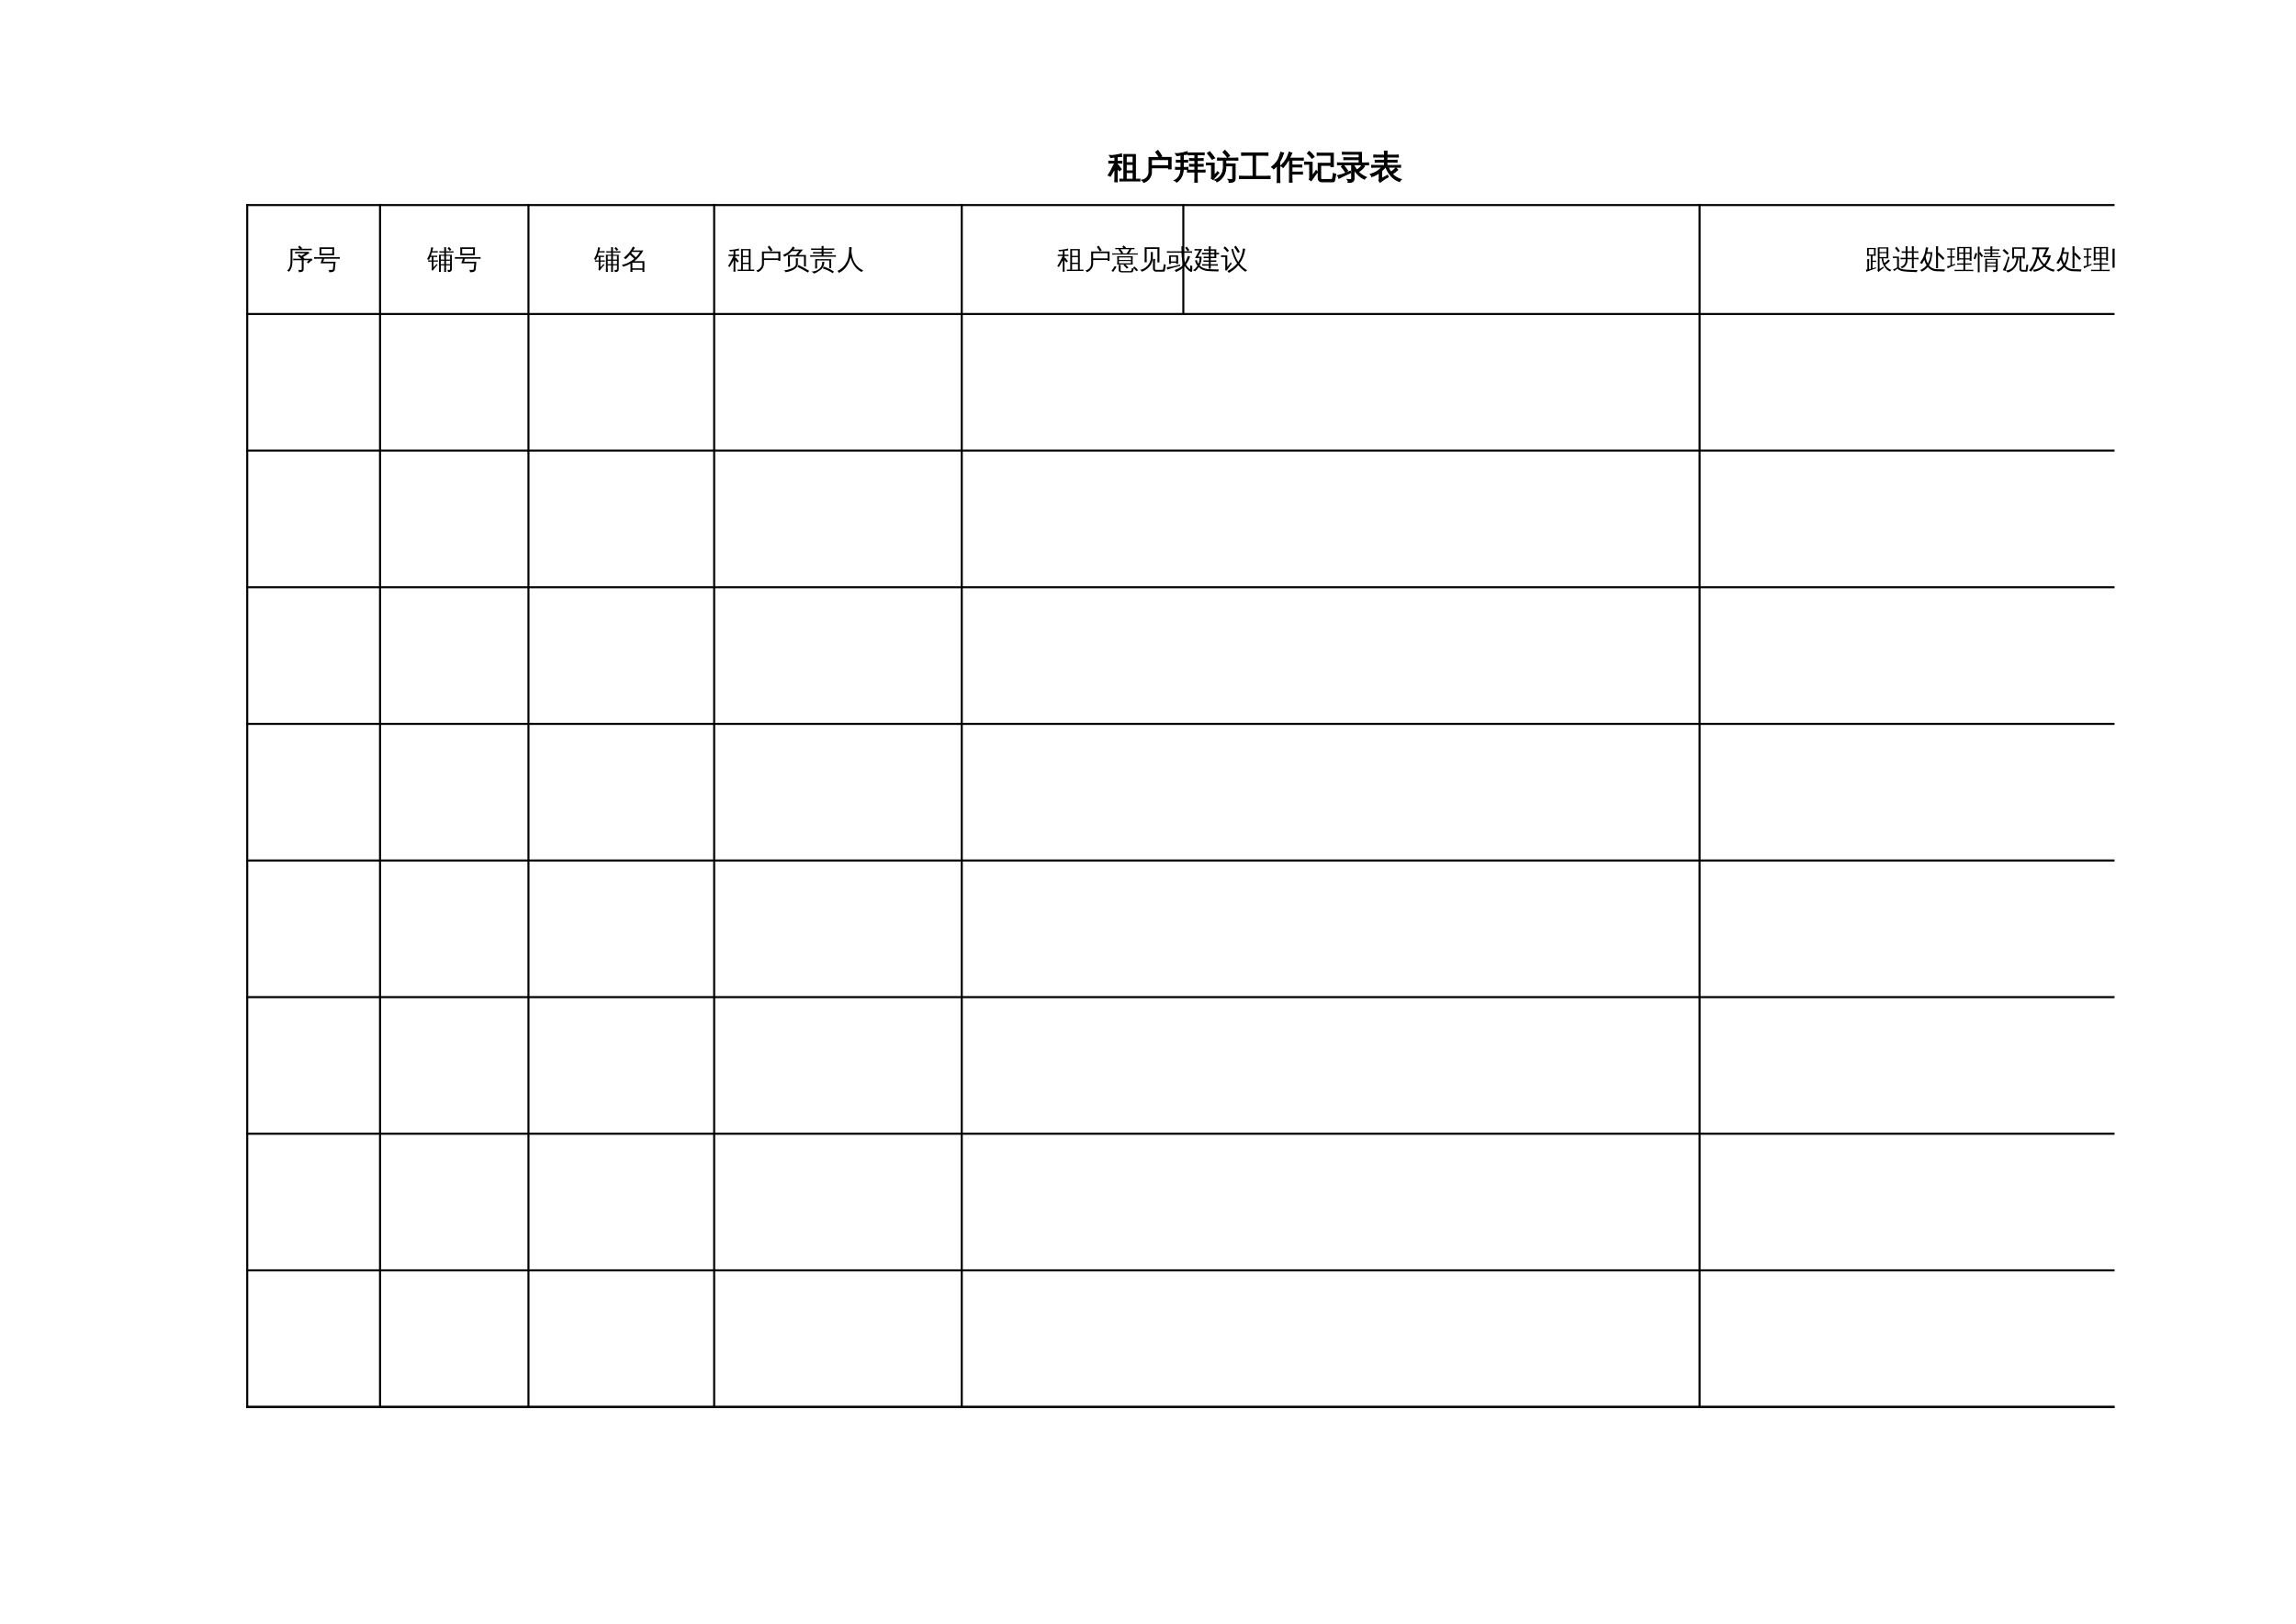 <?xml version="1.0" encoding="UTF-8"?>
<svg xmlns="http://www.w3.org/2000/svg" xmlns:xlink="http://www.w3.org/1999/xlink" width="841.89pt" height="595.304pt" viewBox="0 0 841.89 595.304" version="1.1">
<defs>
<g>
<symbol overflow="visible" id="glyph0-0">
<path style="stroke:none;" d="M 0.391 0 L 0.391 -7.984 L 3.578 -7.984 L 3.578 0 Z M 0.797 -0.391 L 3.188 -0.391 L 3.188 -7.578 L 0.797 -7.578 Z M 0.797 -0.391 "/>
</symbol>
<symbol overflow="visible" id="glyph0-1">
<path style="stroke:none;" d=""/>
</symbol>
<symbol overflow="visible" id="glyph0-2">
<path style="stroke:none;" d="M 11.578 0.391 C 11.555 0.609 11.555 0.82 11.578 1.031 C 11.18 1.008 10.789 1 10.406 1 L 5.484 1 C 5.086 1 4.695 1.008 4.312 1.031 C 4.332 0.82 4.332 0.609 4.312 0.391 L 5.781 0.422 L 5.781 -8.641 L 9.969 -8.641 L 9.969 0.422 Z M 9.172 -5.641 L 9.172 -8.062 L 6.594 -8.047 L 6.594 -5.641 Z M 9.172 -2.641 L 9.172 -5.062 L 6.594 -5.062 L 6.594 -2.641 Z M 9.172 0.422 L 9.172 -2.062 L 6.594 -2.062 L 6.594 0.422 Z M 3.281 -0.297 C 3.281 0.254 3.289 0.797 3.312 1.328 C 3.164 1.316 3.02 1.312 2.875 1.312 C 2.727 1.312 2.586 1.316 2.453 1.328 C 2.473 0.797 2.484 0.254 2.484 -0.297 L 2.484 -3.656 L 2.453 -3.562 C 2.203 -3.102 1.859 -2.508 1.422 -1.781 L 0.781 -0.734 C 0.676 -0.828 0.562 -0.898 0.438 -0.953 C 0.312 -1.016 0.18 -1.051 0.047 -1.062 C 0.285 -1.426 0.52 -1.812 0.75 -2.219 C 0.977 -2.625 1.281 -3.207 1.656 -3.969 L 2.453 -5.562 L 1.422 -5.562 C 1.035 -5.562 0.648 -5.551 0.266 -5.531 C 0.273 -5.633 0.281 -5.738 0.281 -5.844 C 0.281 -5.945 0.273 -6.055 0.266 -6.172 C 0.648 -6.141 1.035 -6.125 1.422 -6.125 L 2.484 -6.125 L 2.484 -7.781 C 2.016 -7.727 1.656 -7.676 1.406 -7.625 C 1.164 -7.582 1.02 -7.562 0.969 -7.562 L 0.516 -8.328 C 0.598 -8.328 0.723 -8.316 0.891 -8.297 C 1.055 -8.285 1.223 -8.273 1.391 -8.266 C 1.566 -8.266 1.977 -8.312 2.625 -8.406 C 3.27 -8.508 3.75 -8.598 4.062 -8.672 C 4.383 -8.754 4.645 -8.82 4.844 -8.875 C 4.844 -8.727 4.852 -8.582 4.875 -8.438 C 4.895 -8.289 4.922 -8.145 4.953 -8 C 4.754 -8 4.508 -7.984 4.219 -7.953 C 3.926 -7.93 3.613 -7.898 3.281 -7.859 L 3.281 -6.125 L 3.844 -6.125 C 4.227 -6.125 4.617 -6.141 5.016 -6.172 C 4.992 -6.055 4.984 -5.945 4.984 -5.844 C 4.984 -5.738 4.992 -5.633 5.016 -5.531 C 4.617 -5.551 4.227 -5.562 3.844 -5.562 L 3.281 -5.562 L 3.281 -4.641 L 3.531 -4.859 L 4.781 -3.281 L 4.094 -2.734 L 3.281 -3.75 Z M 3.281 -0.297 "/>
</symbol>
<symbol overflow="visible" id="glyph0-3">
<path style="stroke:none;" d="M 3 -2.266 L 3 -7.547 L 11.062 -7.578 L 11.062 -3.422 L 10.188 -3.422 L 10.188 -3.812 L 3.859 -3.812 L 3.859 -2.266 C 3.859 -1.391 3.594 -0.602 3.062 0.094 C 2.531 0.789 1.863 1.273 1.062 1.547 C 0.969 1.203 0.766 0.938 0.453 0.75 C 1.18 0.625 1.785 0.281 2.266 -0.281 C 2.754 -0.852 3 -1.516 3 -2.266 Z M 6.781 -7.594 C 6.406 -8.27 5.973 -8.914 5.484 -9.531 L 6.234 -10.125 C 6.754 -9.477 7.219 -8.797 7.625 -8.078 Z M 3.859 -4.547 L 10.188 -4.547 L 10.188 -6.828 L 3.859 -6.812 Z M 3.859 -4.547 "/>
</symbol>
<symbol overflow="visible" id="glyph0-4">
<path style="stroke:none;" d="M 8.688 1.438 C 8.383 1.406 8.086 1.406 7.797 1.438 C 7.816 0.883 7.828 0.336 7.828 -0.203 L 7.828 -2.281 L 6.344 -2.281 C 5.938 -2.281 5.531 -2.273 5.125 -2.266 C 5.145 -2.484 5.145 -2.703 5.125 -2.922 C 5.531 -2.891 5.938 -2.875 6.344 -2.875 L 7.828 -2.875 L 7.828 -4.406 L 7.094 -4.406 C 6.688 -4.406 6.285 -4.398 5.891 -4.391 C 5.91 -4.609 5.91 -4.828 5.891 -5.047 C 6.285 -5.023 6.688 -5.016 7.094 -5.016 L 7.828 -5.016 L 7.828 -6.516 L 7.094 -6.516 C 6.688 -6.516 6.285 -6.508 5.891 -6.5 C 5.91 -6.719 5.91 -6.938 5.891 -7.156 C 6.285 -7.125 6.688 -7.109 7.094 -7.109 L 7.828 -7.109 L 7.828 -8.609 L 6.688 -8.609 C 6.281 -8.609 5.879 -8.594 5.484 -8.562 C 5.504 -8.781 5.504 -9 5.484 -9.219 C 5.879 -9.207 6.281 -9.203 6.688 -9.203 L 9.953 -9.203 C 10.359 -9.203 10.766 -9.207 11.172 -9.219 C 11.148 -9 11.148 -8.781 11.172 -8.562 C 10.766 -8.594 10.359 -8.609 9.953 -8.609 L 8.656 -8.609 L 8.656 -7.109 L 9.578 -7.109 C 9.984 -7.109 10.391 -7.125 10.797 -7.156 C 10.766 -6.938 10.766 -6.719 10.797 -6.5 C 10.391 -6.508 9.984 -6.516 9.578 -6.516 L 8.656 -6.516 L 8.656 -5.016 L 9.578 -5.016 C 9.984 -5.016 10.391 -5.023 10.797 -5.047 C 10.766 -4.828 10.766 -4.609 10.797 -4.391 C 10.391 -4.398 9.984 -4.406 9.578 -4.406 L 8.656 -4.406 L 8.656 -2.875 L 10.281 -2.875 C 10.688 -2.875 11.094 -2.891 11.5 -2.922 C 11.469 -2.703 11.469 -2.484 11.5 -2.266 C 11.094 -2.273 10.688 -2.281 10.281 -2.281 L 8.656 -2.281 L 8.656 -0.203 C 8.656 0.336 8.664 0.883 8.688 1.438 Z M 2.734 -8.516 L 1.234 -8.234 L 0.734 -9 L 1.594 -8.969 C 2.719 -9.094 3.836 -9.328 4.953 -9.672 C 4.961 -9.367 5.016 -9.078 5.109 -8.797 C 4.555 -8.754 4.035 -8.703 3.547 -8.641 L 3.547 -6.5 L 5.109 -6.547 C 5.078 -6.328 5.078 -6.109 5.109 -5.891 L 3.547 -5.906 L 3.547 -3.891 L 4.016 -3.891 C 4.41 -3.891 4.812 -3.898 5.219 -3.922 C 5.195 -3.703 5.195 -3.484 5.219 -3.266 C 4.812 -3.273 4.41 -3.281 4.016 -3.281 L 3.547 -3.281 C 3.492 -2.039 3.191 -0.984 2.641 -0.109 C 2.242 0.504 1.742 1.016 1.141 1.422 C 0.973 1.129 0.723 0.941 0.391 0.859 C 1.035 0.535 1.57 0.039 2 -0.625 C 2.438 -1.301 2.68 -2.188 2.734 -3.281 L 1.953 -3.281 C 1.555 -3.281 1.156 -3.273 0.75 -3.266 C 0.77 -3.484 0.77 -3.703 0.75 -3.922 C 1.156 -3.898 1.555 -3.891 1.953 -3.891 L 2.734 -3.891 L 2.734 -5.906 L 2.25 -5.906 C 1.844 -5.906 1.441 -5.898 1.047 -5.891 C 1.066 -6.109 1.066 -6.328 1.047 -6.547 C 1.441 -6.516 1.844 -6.5 2.25 -6.5 L 2.734 -6.5 Z M 2.734 -8.516 "/>
</symbol>
<symbol overflow="visible" id="glyph0-5">
<path style="stroke:none;" d="M 9.719 0.016 L 9.719 -4.547 L 7.141 -4.547 C 7.203 -3.148 6.922 -1.926 6.297 -0.875 C 5.723 0.094 4.941 0.828 3.953 1.328 C 3.797 0.992 3.539 0.773 3.188 0.672 C 4.102 0.336 4.848 -0.242 5.422 -1.078 C 6.004 -1.922 6.297 -2.922 6.297 -4.078 L 6.297 -6.641 L 5.531 -6.641 C 5.07 -6.641 4.617 -6.625 4.172 -6.594 C 4.191 -6.844 4.191 -7.094 4.172 -7.344 C 4.617 -7.312 5.07 -7.297 5.531 -7.297 L 10.188 -7.297 C 10.645 -7.297 11.098 -7.312 11.547 -7.344 C 11.523 -7.094 11.523 -6.844 11.547 -6.594 C 11.098 -6.625 10.645 -6.641 10.188 -6.641 L 7.141 -6.641 L 7.141 -5.234 C 7.516 -5.211 7.891 -5.203 8.266 -5.203 L 10.562 -5.203 L 10.562 0.297 C 10.562 0.617 10.445 0.891 10.219 1.109 C 9.883 1.41 9.27 1.551 8.375 1.531 C 8.469 1.145 8.375 0.801 8.094 0.5 C 8.352 0.531 8.656 0.547 9 0.547 C 9.352 0.555 9.562 0.531 9.625 0.469 C 9.688 0.414 9.719 0.266 9.719 0.016 Z M 7.766 -7.672 C 7.273 -8.328 6.75 -8.938 6.188 -9.5 L 6.844 -10.156 C 7.445 -9.551 8.004 -8.91 8.516 -8.234 Z M 0.062 -4.891 C 0.082 -4.992 0.094 -5.094 0.094 -5.188 C 0.094 -5.289 0.082 -5.395 0.062 -5.5 C 0.508 -5.488 0.953 -5.484 1.391 -5.484 L 2.875 -5.484 L 2.875 -0.953 L 3.797 -1.891 L 4.125 -2.344 L 4.594 -1.891 L 4.25 -1.562 L 2.484 0.484 L 1.859 0.047 C 1.922 -0.086 1.953 -0.227 1.953 -0.375 L 1.953 -4.922 Z M 3.031 -7.391 L 2.141 -6.953 C 1.879 -7.336 1.609 -7.711 1.328 -8.078 C 1.047 -8.441 0.754 -8.797 0.453 -9.141 L 1.266 -9.672 C 1.586 -9.305 1.895 -8.93 2.188 -8.547 C 2.477 -8.172 2.758 -7.785 3.031 -7.391 Z M 3.031 -7.391 "/>
</symbol>
<symbol overflow="visible" id="glyph0-6">
<path style="stroke:none;" d="M 11.359 -0.688 C 11.328 -0.395 11.328 -0.113 11.359 0.156 C 10.828 0.133 10.297 0.125 9.766 0.125 L 1.797 0.125 C 1.266 0.125 0.734 0.133 0.203 0.156 C 0.234 -0.113 0.234 -0.395 0.203 -0.688 C 0.734 -0.664 1.266 -0.656 1.797 -0.656 L 5.188 -0.656 L 5.188 -8.422 L 2.578 -8.422 C 2.055 -8.422 1.531 -8.406 1 -8.375 C 1.031 -8.664 1.031 -8.953 1 -9.234 C 1.531 -9.211 2.055 -9.203 2.578 -9.203 L 9 -9.203 C 9.531 -9.203 10.055 -9.211 10.578 -9.234 C 10.547 -8.953 10.547 -8.664 10.578 -8.375 C 10.055 -8.406 9.531 -8.422 9 -8.422 L 6.062 -8.422 L 6.062 -0.656 L 9.766 -0.656 C 10.297 -0.656 10.828 -0.664 11.359 -0.688 Z M 11.359 -0.688 "/>
</symbol>
<symbol overflow="visible" id="glyph0-7">
<path style="stroke:none;" d="M 11.25 -2.219 C 11.227 -1.977 11.227 -1.742 11.25 -1.516 C 10.82 -1.535 10.391 -1.547 9.953 -1.547 L 7.406 -1.547 L 7.406 -0.25 C 7.406 0.312 7.422 0.875 7.453 1.438 C 7.141 1.406 6.832 1.406 6.531 1.438 C 6.551 0.875 6.562 0.312 6.562 -0.25 L 6.562 -6.641 L 6.141 -6.641 C 5.523 -5.555 4.875 -4.656 4.188 -3.938 C 3.969 -4.219 3.691 -4.406 3.359 -4.5 C 4.461 -5.582 5.234 -6.594 5.672 -7.531 C 5.961 -8.176 6.211 -8.836 6.422 -9.516 C 6.734 -9.367 7.051 -9.258 7.375 -9.188 C 7.082 -8.5 6.785 -7.867 6.484 -7.297 L 10.25 -7.297 C 10.688 -7.297 11.125 -7.301 11.562 -7.312 C 11.539 -7.082 11.539 -6.848 11.562 -6.609 C 11.125 -6.629 10.688 -6.641 10.25 -6.641 L 7.406 -6.641 L 7.406 -4.766 L 9.656 -4.766 C 10.094 -4.766 10.531 -4.773 10.969 -4.797 C 10.945 -4.566 10.945 -4.332 10.969 -4.094 C 10.531 -4.113 10.094 -4.125 9.656 -4.125 L 7.406 -4.125 L 7.406 -2.188 L 9.953 -2.188 C 10.391 -2.188 10.82 -2.195 11.25 -2.219 Z M 2.984 1.594 C 2.828 1.57 2.672 1.562 2.516 1.562 C 2.359 1.562 2.203 1.57 2.047 1.594 C 2.078 1.008 2.094 0.422 2.094 -0.172 L 2.094 -4.781 L 1.844 -4.484 C 1.508 -4.086 1.141 -3.727 0.734 -3.406 C 0.66 -3.539 0.555 -3.664 0.422 -3.781 C 0.297 -3.906 0.148 -4.004 -0.016 -4.078 C 0.391 -4.398 0.773 -4.75 1.141 -5.125 C 1.797 -5.789 2.27 -6.453 2.562 -7.109 C 2.688 -7.398 2.828 -7.785 2.984 -8.266 C 3.148 -8.754 3.27 -9.156 3.344 -9.469 C 3.5 -9.406 3.66 -9.352 3.828 -9.312 C 4.004 -9.27 4.176 -9.234 4.344 -9.203 C 4.07 -8.336 3.727 -7.504 3.312 -6.703 C 3.188 -6.473 3.062 -6.25 2.938 -6.031 L 2.938 -0.172 C 2.938 0.422 2.953 1.008 2.984 1.594 Z M 2.984 1.594 "/>
</symbol>
<symbol overflow="visible" id="glyph0-8">
<path style="stroke:none;" d="M 6.359 1.312 C 5.984 1.312 5.676 1.188 5.438 0.938 C 5.207 0.695 5.094 0.391 5.094 0.016 L 5.094 -5.422 L 9.766 -5.422 L 9.766 -8.422 L 6.172 -8.422 C 5.691 -8.422 5.211 -8.41 4.734 -8.391 C 4.766 -8.648 4.766 -8.906 4.734 -9.156 C 5.211 -9.133 5.691 -9.125 6.172 -9.125 L 10.609 -9.125 L 10.609 -4.25 L 9.766 -4.25 L 9.766 -4.719 L 5.953 -4.719 L 5.953 0.016 C 5.953 0.148 5.988 0.27 6.062 0.375 C 6.145 0.477 6.242 0.531 6.359 0.531 L 9.906 0.531 C 10.176 0.531 10.344 0.305 10.406 -0.141 L 10.656 -1.703 C 10.906 -1.535 11.18 -1.445 11.484 -1.438 L 11.141 0.516 C 11.055 1.047 10.859 1.312 10.547 1.312 Z M 0.078 -5.109 C 0.086 -5.234 0.094 -5.359 0.094 -5.484 C 0.094 -5.617 0.086 -5.75 0.078 -5.875 C 0.566 -5.852 1.051 -5.844 1.531 -5.844 L 2.828 -5.844 L 2.828 -0.797 L 3.922 -2.156 L 4.312 -2.781 L 4.828 -2.219 L 4.438 -1.781 L 2.484 0.906 L 1.844 0.438 C 1.926 0.258 1.969 0.078 1.969 -0.109 L 1.969 -5.141 L 1.531 -5.141 C 1.051 -5.141 0.566 -5.129 0.078 -5.109 Z M 3.578 -7.859 L 2.781 -7.328 C 2.594 -7.598 2.363 -7.879 2.094 -8.172 C 1.832 -8.473 1.52 -8.766 1.156 -9.047 L 1.75 -9.781 C 2.156 -9.469 2.504 -9.145 2.797 -8.812 C 3.098 -8.488 3.359 -8.172 3.578 -7.859 Z M 3.578 -7.859 "/>
</symbol>
<symbol overflow="visible" id="glyph0-9">
<path style="stroke:none;" d="M 6.188 0.297 C 6.188 0.629 6.078 0.906 5.859 1.125 C 5.504 1.438 4.906 1.57 4.062 1.531 C 4.156 1.145 4.066 0.812 3.797 0.531 C 4.047 0.562 4.332 0.578 4.656 0.578 C 4.988 0.578 5.191 0.551 5.266 0.5 C 5.336 0.445 5.375 0.285 5.375 0.016 L 5.375 -4.922 L 1.469 -4.922 C 1.051 -4.922 0.629 -4.91 0.203 -4.891 C 0.234 -5.129 0.234 -5.359 0.203 -5.578 C 0.629 -5.555 1.051 -5.547 1.469 -5.547 L 8.109 -5.547 L 8.109 -6.812 L 3.766 -6.812 C 3.348 -6.812 2.93 -6.801 2.516 -6.781 C 2.535 -7.008 2.535 -7.238 2.516 -7.469 C 2.93 -7.445 3.348 -7.438 3.766 -7.438 L 8.109 -7.438 L 8.109 -8.812 L 3.234 -8.812 C 2.816 -8.812 2.398 -8.805 1.984 -8.797 C 2.016 -9.016 2.016 -9.238 1.984 -9.469 C 2.398 -9.445 2.816 -9.438 3.234 -9.438 L 8.938 -9.438 L 8.938 -5.547 L 10.234 -5.547 C 10.648 -5.547 11.07 -5.555 11.5 -5.578 C 11.469 -5.359 11.469 -5.129 11.5 -4.891 C 11.07 -4.91 10.648 -4.922 10.234 -4.922 L 6.188 -4.922 L 6.188 -4.562 C 6.539 -3.926 6.891 -3.391 7.234 -2.953 C 7.617 -3.172 7.969 -3.426 8.281 -3.719 C 8.594 -4.02 8.926 -4.41 9.281 -4.891 C 9.508 -4.691 9.758 -4.52 10.031 -4.375 C 9.539 -3.613 8.785 -2.926 7.766 -2.312 C 8.516 -1.508 9.477 -0.844 10.656 -0.312 C 10.375 -0.164 10.164 0.055 10.031 0.359 C 8.594 -0.297 7.312 -1.461 6.188 -3.141 Z M 0.25 -0.906 C 1.375 -1.164 2.398 -1.492 3.328 -1.891 L 4.828 -2.547 L 4.906 -1.984 C 3.07 -1.172 1.66 -0.5 0.672 0.031 C 0.617 -0.32 0.477 -0.633 0.25 -0.906 Z M 3.094 -2.219 C 2.645 -2.914 2.148 -3.578 1.609 -4.203 L 2.281 -4.797 C 2.852 -4.129 3.379 -3.438 3.859 -2.719 Z M 3.094 -2.219 "/>
</symbol>
<symbol overflow="visible" id="glyph0-10">
<path style="stroke:none;" d="M 3.484 0.391 L 3.484 -2.016 C 2.598 -1.359 1.68 -0.879 0.734 -0.578 C 0.672 -0.91 0.516 -1.191 0.266 -1.422 C 1.723 -1.859 2.863 -2.457 3.688 -3.219 C 3.906 -3.414 4.172 -3.688 4.484 -4.031 L 1.984 -4.031 C 1.555 -4.031 1.133 -4.02 0.719 -4 C 0.738 -4.227 0.738 -4.457 0.719 -4.688 C 1.133 -4.656 1.555 -4.641 1.984 -4.641 L 5.438 -4.641 L 5.438 -5.906 L 3.281 -5.906 C 2.852 -5.906 2.43 -5.895 2.016 -5.875 C 2.035 -6.102 2.035 -6.328 2.016 -6.547 C 2.43 -6.535 2.852 -6.531 3.281 -6.531 L 5.438 -6.531 L 5.438 -7.781 L 2.75 -7.781 C 2.332 -7.781 1.914 -7.77 1.5 -7.75 C 1.52 -7.977 1.52 -8.207 1.5 -8.438 C 1.914 -8.414 2.332 -8.406 2.75 -8.406 L 5.438 -8.406 C 5.438 -8.883 5.422 -9.363 5.391 -9.844 C 5.703 -9.812 6.008 -9.812 6.312 -9.844 C 6.281 -9.363 6.266 -8.883 6.266 -8.406 L 9.188 -8.406 C 9.602 -8.406 10.02 -8.414 10.438 -8.438 C 10.414 -8.207 10.414 -7.977 10.438 -7.75 C 10.02 -7.77 9.602 -7.781 9.188 -7.781 L 6.266 -7.781 L 6.266 -6.531 L 8.719 -6.531 C 9.133 -6.531 9.551 -6.535 9.969 -6.547 C 9.945 -6.328 9.945 -6.102 9.969 -5.875 C 9.551 -5.895 9.133 -5.906 8.719 -5.906 L 6.266 -5.906 L 6.266 -4.641 L 10 -4.641 C 10.414 -4.641 10.832 -4.656 11.25 -4.688 C 11.227 -4.457 11.227 -4.227 11.25 -4 C 10.832 -4.02 10.414 -4.031 10 -4.031 L 6.719 -4.031 C 7.008 -3.32 7.344 -2.707 7.719 -2.188 C 8.344 -2.594 8.961 -3.098 9.578 -3.703 C 9.766 -3.461 9.973 -3.242 10.203 -3.047 C 9.691 -2.523 9.023 -2.023 8.203 -1.547 C 9.023 -0.617 10.109 0.062 11.453 0.5 C 11.18 0.676 10.992 0.922 10.891 1.234 C 9.617 0.773 8.578 0.062 7.766 -0.906 C 6.984 -1.812 6.363 -2.852 5.906 -4.031 L 5.688 -4.031 C 5.238 -3.531 4.781 -3.078 4.312 -2.672 L 4.312 0.172 L 6.5 -1.031 L 6.734 -0.438 C 6.441 -0.312 5.973 -0.039 5.328 0.375 C 4.691 0.801 4.156 1.176 3.719 1.5 L 3.328 0.766 C 3.43 0.66 3.484 0.535 3.484 0.391 Z M 3.484 0.391 "/>
</symbol>
<symbol overflow="visible" id="glyph1-0">
<path style="stroke:none;" d="M 0.328 0 L 0.328 -6.656 L 2.984 -6.656 L 2.984 0 Z M 0.672 -0.328 L 2.656 -0.328 L 2.656 -6.328 L 0.672 -6.328 Z M 0.672 -0.328 "/>
</symbol>
<symbol overflow="visible" id="glyph1-1">
<path style="stroke:none;" d="M 5.641 0.094 L 5.641 -3.109 L 3.609 -3.109 C 3.242 -3.109 2.879 -3.102 2.516 -3.094 C 2.535 -3.281 2.535 -3.473 2.516 -3.672 C 2.879 -3.648 3.242 -3.641 3.609 -3.641 L 5.562 -3.641 C 5.125 -3.984 4.676 -4.312 4.219 -4.625 L 4.641 -5.266 C 4.992 -5.023 5.336 -4.781 5.672 -4.531 L 5.562 -4.703 L 6.938 -5.625 L 4.297 -5.625 C 3.93 -5.625 3.566 -5.613 3.203 -5.594 C 3.223 -5.801 3.223 -6 3.203 -6.188 C 3.566 -6.164 3.93 -6.156 4.297 -6.156 L 8.25 -6.156 L 8.328 -5.547 C 8.117 -5.504 7.922 -5.422 7.734 -5.297 L 6.078 -4.219 L 6.625 -3.766 L 6.531 -3.641 L 9.422 -3.641 L 9.5 -3.031 C 9.352 -3.02 9.238 -2.984 9.156 -2.922 L 8 -1.922 L 7.547 -2.438 L 8.312 -3.109 L 6.344 -3.109 L 6.344 0.281 C 6.344 0.531 6.242 0.742 6.047 0.922 C 5.773 1.172 5.273 1.289 4.547 1.281 C 4.617 0.957 4.539 0.676 4.312 0.438 C 4.52 0.457 4.77 0.469 5.062 0.469 C 5.352 0.477 5.52 0.461 5.562 0.422 C 5.613 0.379 5.641 0.27 5.641 0.094 Z M 1.547 -2.703 L 1.547 -7.312 L 4.922 -7.312 L 4.281 -7.922 L 4.812 -8.484 L 5.781 -7.547 L 5.562 -7.312 L 8.25 -7.312 C 8.613 -7.312 8.973 -7.32 9.328 -7.344 C 9.305 -7.145 9.305 -6.953 9.328 -6.766 C 8.973 -6.773 8.613 -6.781 8.25 -6.781 L 2.234 -6.766 L 2.234 -2.703 C 2.234 -1.816 2.125 -1.066 1.906 -0.453 C 1.695 0.16 1.383 0.691 0.969 1.141 C 0.781 0.922 0.547 0.801 0.266 0.781 C 0.734 0.383 1.062 -0.094 1.25 -0.656 C 1.445 -1.219 1.547 -1.898 1.547 -2.703 Z M 1.547 -2.703 "/>
</symbol>
<symbol overflow="visible" id="glyph1-2">
<path style="stroke:none;" d="M 1.375 -3.656 C 0.969 -3.656 0.566 -3.645 0.172 -3.625 C 0.203 -3.844 0.203 -4.055 0.172 -4.266 C 0.566 -4.242 0.969 -4.234 1.375 -4.234 L 8.406 -4.234 C 8.801 -4.234 9.195 -4.242 9.594 -4.266 C 9.562 -4.055 9.562 -3.844 9.594 -3.625 C 9.195 -3.645 8.801 -3.656 8.406 -3.656 L 3.891 -3.656 L 3.5 -2.562 L 8.047 -2.562 L 7.766 0.375 C 7.734 0.602 7.625 0.785 7.438 0.922 C 7.258 1.066 7.062 1.164 6.844 1.219 C 6.582 1.281 6.191 1.305 5.672 1.297 C 5.754 0.961 5.664 0.676 5.406 0.438 C 5.664 0.469 5.977 0.477 6.344 0.469 C 6.707 0.457 6.914 0.43 6.969 0.391 C 7.02 0.359 7.051 0.285 7.062 0.172 L 7.281 -1.969 L 2.531 -1.969 L 3.125 -3.656 Z M 2.125 -4.922 C 2.207 -5.891 2.207 -6.859 2.125 -7.828 L 7.562 -7.828 C 7.469 -6.859 7.461 -5.891 7.547 -4.922 Z M 2.844 -7.234 L 2.844 -5.516 L 6.844 -5.516 L 6.844 -7.234 Z M 2.844 -7.234 "/>
</symbol>
<symbol overflow="visible" id="glyph1-3">
<path style="stroke:none;" d="M 8.875 -7.016 L 8.328 -6.547 L 7.5 -7.5 L 8.047 -7.969 Z M 6.969 1.203 C 6.738 1.172 6.5 1.172 6.25 1.203 C 6.27 0.754 6.281 0.312 6.281 -0.125 L 6.281 -1.234 L 5.016 -1.234 L 5.031 -0.156 C 5.031 0.289 5.039 0.734 5.062 1.172 C 4.82 1.148 4.582 1.148 4.344 1.172 C 4.363 0.734 4.375 0.289 4.375 -0.156 L 4.359 -5.141 L 5 -5.141 L 5 -5.094 L 6.281 -5.094 L 6.281 -5.922 L 5.422 -5.922 C 5.109 -5.922 4.801 -5.914 4.5 -5.906 C 4.52 -6.07 4.52 -6.234 4.5 -6.391 C 4.801 -6.379 5.109 -6.375 5.422 -6.375 L 6.281 -6.375 L 6.281 -6.547 C 6.281 -6.984 6.27 -7.426 6.25 -7.875 C 6.5 -7.844 6.738 -7.844 6.969 -7.875 C 6.945 -7.426 6.938 -6.984 6.938 -6.547 L 6.938 -6.375 L 8.766 -6.375 C 9.066 -6.375 9.375 -6.379 9.688 -6.391 C 9.664 -6.234 9.664 -6.07 9.688 -5.906 C 9.375 -5.914 9.066 -5.922 8.766 -5.922 L 6.938 -5.922 L 6.938 -5.094 L 9.062 -5.094 L 9.062 0.219 C 9.039 0.688 8.848 0.984 8.484 1.109 C 8.211 1.211 7.922 1.254 7.609 1.234 C 7.66 0.941 7.598 0.676 7.422 0.438 C 7.578 0.457 7.754 0.469 7.953 0.469 C 8.16 0.477 8.289 0.461 8.344 0.422 C 8.395 0.379 8.422 0.219 8.422 -0.062 L 8.422 -1.234 L 6.938 -1.234 L 6.938 -0.125 C 6.938 0.312 6.945 0.754 6.969 1.203 Z M 6.938 -1.656 L 8.422 -1.656 L 8.422 -2.906 L 6.938 -2.906 Z M 6.281 -1.656 L 6.281 -2.906 L 5.016 -2.906 L 5.016 -1.656 Z M 6.938 -3.328 L 8.422 -3.328 L 8.422 -4.734 L 6.938 -4.734 Z M 6.281 -3.328 L 6.281 -4.734 L 5.016 -4.734 L 5.016 -3.328 Z M 3.953 -3.062 C 3.941 -2.977 3.938 -2.895 3.938 -2.812 C 3.938 -2.727 3.941 -2.645 3.953 -2.562 C 3.66 -2.582 3.367 -2.594 3.078 -2.594 L 2.344 -2.594 L 2.344 -0.547 L 3.547 -1.75 L 3.812 -1.375 C 3.707 -1.281 3.602 -1.18 3.5 -1.078 C 2.977 -0.492 2.488 0.117 2.031 0.766 L 1.594 0.297 C 1.676 0.141 1.719 -0.031 1.719 -0.219 L 1.719 -2.594 L 1.219 -2.594 C 0.926 -2.594 0.633 -2.582 0.344 -2.562 C 0.352 -2.645 0.359 -2.727 0.359 -2.812 C 0.359 -2.895 0.352 -2.977 0.344 -3.062 C 0.633 -3.039 0.926 -3.031 1.219 -3.031 L 1.719 -3.031 L 1.719 -4.297 L 1.188 -4.297 L 1.156 -4.203 C 1.008 -3.859 0.852 -3.523 0.688 -3.203 C 0.594 -3.273 0.484 -3.332 0.359 -3.375 C 0.242 -3.426 0.113 -3.453 -0.031 -3.453 C 0.164 -3.797 0.379 -4.211 0.609 -4.703 C 0.848 -5.191 1.035 -5.695 1.172 -6.219 C 1.316 -6.75 1.426 -7.301 1.5 -7.875 C 1.625 -7.844 1.75 -7.812 1.875 -7.781 C 2 -7.758 2.125 -7.742 2.25 -7.734 C 2.133 -7.297 2.016 -6.859 1.891 -6.422 L 3.031 -6.422 C 3.32 -6.422 3.613 -6.426 3.906 -6.438 C 3.895 -6.352 3.891 -6.27 3.891 -6.188 C 3.891 -6.102 3.895 -6.02 3.906 -5.938 C 3.613 -5.957 3.32 -5.969 3.031 -5.969 L 1.75 -5.969 C 1.613 -5.508 1.484 -5.102 1.359 -4.75 L 2.812 -4.75 C 3.102 -4.75 3.395 -4.754 3.688 -4.766 C 3.676 -4.68 3.672 -4.598 3.672 -4.516 C 3.672 -4.43 3.676 -4.348 3.688 -4.266 C 3.395 -4.285 3.102 -4.297 2.812 -4.297 L 2.344 -4.297 L 2.344 -3.031 L 3.078 -3.031 C 3.367 -3.031 3.66 -3.039 3.953 -3.062 Z M 3.953 -3.062 "/>
</symbol>
<symbol overflow="visible" id="glyph1-4">
<path style="stroke:none;" d="M 4.094 1.203 C 3.844 1.172 3.586 1.172 3.328 1.203 C 3.359 0.734 3.375 0.258 3.375 -0.219 L 3.359 -1.844 C 2.523 -1.363 1.641 -0.992 0.703 -0.734 C 0.566 -0.973 0.391 -1.188 0.172 -1.375 C 1.316 -1.625 2.379 -2.047 3.359 -2.641 L 3.375 -2.75 C 3.445 -2.75 3.5 -2.75 3.531 -2.75 C 3.957 -3.02 4.363 -3.316 4.75 -3.641 C 4.227 -4.172 3.691 -4.672 3.141 -5.141 C 2.629 -4.504 2.094 -3.941 1.531 -3.453 C 1.375 -3.691 1.156 -3.863 0.875 -3.969 C 1.758 -4.719 2.441 -5.391 2.922 -5.984 C 3.398 -6.586 3.852 -7.305 4.281 -8.141 C 4.508 -7.961 4.754 -7.816 5.016 -7.703 L 4.297 -6.688 L 8.094 -6.688 C 7.258 -5.133 6.145 -3.82 4.75 -2.75 L 8.453 -2.75 L 8.453 1.188 L 7.766 1.188 L 7.766 0.406 L 4.078 0.406 C 4.078 0.676 4.082 0.941 4.094 1.203 Z M 7.766 -2.203 L 4.062 -2.203 L 4.062 -0.125 L 7.766 -0.125 Z M 5.312 -4.156 C 5.914 -4.758 6.438 -5.422 6.875 -6.141 L 3.906 -6.141 L 3.625 -5.75 C 4.207 -5.238 4.77 -4.707 5.312 -4.156 Z M 5.312 -4.156 "/>
</symbol>
<symbol overflow="visible" id="glyph1-5">
<path style="stroke:none;" d=""/>
</symbol>
<symbol overflow="visible" id="glyph1-6">
<path style="stroke:none;" d="M 9.656 0.328 C 9.633 0.504 9.633 0.68 9.656 0.859 C 9.332 0.836 9.008 0.828 8.688 0.828 L 4.578 0.828 C 4.242 0.828 3.914 0.836 3.594 0.859 C 3.613 0.68 3.613 0.504 3.594 0.328 L 4.828 0.359 L 4.828 -7.203 L 8.328 -7.203 L 8.328 0.359 Z M 7.656 -4.703 L 7.656 -6.734 L 5.5 -6.719 L 5.5 -4.703 Z M 7.656 -2.203 L 7.656 -4.234 L 5.5 -4.234 L 5.5 -2.203 Z M 7.656 0.359 L 7.656 -1.719 L 5.5 -1.719 L 5.5 0.359 Z M 2.734 -0.25 C 2.734 0.207 2.742 0.66 2.766 1.109 C 2.648 1.098 2.531 1.094 2.406 1.094 C 2.281 1.094 2.16 1.098 2.047 1.109 C 2.066 0.66 2.078 0.207 2.078 -0.25 L 2.078 -3.047 L 2.047 -2.984 C 1.836 -2.598 1.551 -2.098 1.188 -1.484 L 0.656 -0.609 C 0.57 -0.691 0.477 -0.754 0.375 -0.797 C 0.27 -0.848 0.16 -0.879 0.047 -0.891 C 0.242 -1.191 0.438 -1.508 0.625 -1.844 C 0.82 -2.188 1.078 -2.676 1.391 -3.312 L 2.047 -4.641 L 1.188 -4.641 C 0.863 -4.641 0.539 -4.633 0.219 -4.625 C 0.227 -4.707 0.234 -4.789 0.234 -4.875 C 0.234 -4.969 0.227 -5.055 0.219 -5.141 C 0.539 -5.129 0.863 -5.125 1.188 -5.125 L 2.078 -5.125 L 2.078 -6.5 C 1.68 -6.445 1.379 -6.398 1.172 -6.359 C 0.973 -6.328 0.852 -6.312 0.812 -6.312 L 0.438 -6.938 C 0.5 -6.945 0.598 -6.945 0.734 -6.938 C 0.879 -6.926 1.02 -6.914 1.156 -6.906 C 1.301 -6.895 1.645 -6.93 2.188 -7.016 C 2.727 -7.109 3.129 -7.18 3.391 -7.234 C 3.66 -7.297 3.879 -7.352 4.047 -7.406 C 4.047 -7.289 4.051 -7.172 4.062 -7.047 C 4.082 -6.922 4.102 -6.801 4.125 -6.688 C 3.969 -6.676 3.766 -6.66 3.516 -6.641 C 3.273 -6.617 3.016 -6.594 2.734 -6.562 L 2.734 -5.125 L 3.219 -5.125 C 3.531 -5.125 3.852 -5.129 4.188 -5.141 C 4.164 -5.055 4.156 -4.969 4.156 -4.875 C 4.156 -4.789 4.164 -4.707 4.188 -4.625 C 3.852 -4.633 3.531 -4.641 3.219 -4.641 L 2.734 -4.641 L 2.734 -3.875 L 2.953 -4.047 L 3.984 -2.734 L 3.422 -2.281 L 2.734 -3.141 Z M 2.734 -0.25 "/>
</symbol>
<symbol overflow="visible" id="glyph1-7">
<path style="stroke:none;" d="M 2.5 -1.891 L 2.5 -6.297 L 9.234 -6.312 L 9.234 -2.859 L 8.5 -2.859 L 8.5 -3.188 L 3.219 -3.188 L 3.219 -1.891 C 3.219 -1.16 2.992 -0.504 2.547 0.078 C 2.109 0.66 1.555 1.066 0.891 1.297 C 0.805 1.004 0.633 0.781 0.375 0.625 C 0.988 0.52 1.492 0.234 1.891 -0.234 C 2.297 -0.711 2.5 -1.266 2.5 -1.891 Z M 5.672 -6.344 C 5.348 -6.906 4.984 -7.441 4.578 -7.953 L 5.203 -8.453 C 5.629 -7.91 6.016 -7.336 6.359 -6.734 Z M 3.219 -3.797 L 8.5 -3.797 L 8.5 -5.688 L 3.219 -5.688 Z M 3.219 -3.797 "/>
</symbol>
<symbol overflow="visible" id="glyph1-8">
<path style="stroke:none;" d="M 9.766 0.75 L 9.375 1.422 L 7.469 0.344 L 5.516 -0.672 L 5.859 -1.359 L 7.828 -0.344 Z M 4.938 -1.734 L 4.938 -2.406 C 4.938 -2.895 4.926 -3.375 4.906 -3.844 C 5.156 -3.82 5.41 -3.82 5.672 -3.844 C 5.648 -3.375 5.641 -2.895 5.641 -2.406 L 5.641 -1.734 C 5.641 -1.379 5.535 -1.047 5.328 -0.734 C 5.117 -0.422 4.852 -0.156 4.531 0.062 C 4.207 0.289 3.836 0.492 3.422 0.672 C 2.703 0.984 1.93 1.195 1.109 1.312 C 1.047 0.988 0.863 0.754 0.562 0.609 C 1.625 0.523 2.617 0.266 3.547 -0.172 C 4.473 -0.609 4.938 -1.129 4.938 -1.734 Z M 2.016 -5.016 L 4.922 -5.016 L 6.141 -6.453 L 3.5 -6.453 C 2.602 -5.473 1.648 -4.781 0.641 -4.375 C 0.566 -4.664 0.422 -4.898 0.203 -5.078 C 1.398 -5.535 2.285 -6.113 2.859 -6.812 C 3.203 -7.227 3.516 -7.672 3.797 -8.141 C 4.016 -7.961 4.254 -7.816 4.516 -7.703 C 4.348 -7.453 4.176 -7.223 4 -7.016 L 7.531 -7.016 L 5.844 -5.016 L 8.594 -5.016 L 8.594 -0.797 L 7.891 -0.797 L 7.891 -4.469 L 2.719 -4.469 L 2.734 -2.203 C 2.734 -1.711 2.75 -1.234 2.781 -0.766 C 2.52 -0.785 2.258 -0.785 2 -0.766 C 2.02 -1.234 2.031 -1.707 2.031 -2.188 Z M 2.016 -5.016 "/>
</symbol>
<symbol overflow="visible" id="glyph1-9">
<path style="stroke:none;" d="M 9.594 -4.938 C 9.562 -4.738 9.562 -4.547 9.594 -4.359 C 9.238 -4.379 8.883 -4.391 8.531 -4.391 L 1.234 -4.391 C 0.879 -4.391 0.523 -4.379 0.172 -4.359 C 0.203 -4.547 0.203 -4.738 0.172 -4.938 C 0.523 -4.914 0.879 -4.906 1.234 -4.906 L 4.359 -4.906 L 4.359 -5.578 L 2.25 -5.578 C 1.895 -5.578 1.547 -5.566 1.203 -5.547 C 1.223 -5.734 1.223 -5.922 1.203 -6.109 C 1.547 -6.098 1.895 -6.094 2.25 -6.094 L 4.359 -6.094 L 4.359 -6.891 L 1.547 -6.891 C 1.191 -6.891 0.844 -6.879 0.5 -6.859 C 0.52 -7.055 0.52 -7.25 0.5 -7.438 C 0.844 -7.414 1.191 -7.406 1.547 -7.406 L 4.359 -7.406 C 4.348 -7.719 4.336 -8.023 4.328 -8.328 C 4.578 -8.305 4.828 -8.305 5.078 -8.328 C 5.066 -8.023 5.055 -7.719 5.047 -7.406 L 7.938 -7.406 C 8.281 -7.406 8.629 -7.414 8.984 -7.438 C 8.961 -7.25 8.961 -7.055 8.984 -6.859 C 8.629 -6.879 8.281 -6.891 7.938 -6.891 L 5.047 -6.891 L 5.047 -6.094 L 7.203 -6.094 C 7.547 -6.094 7.895 -6.098 8.25 -6.109 C 8.227 -5.922 8.227 -5.734 8.25 -5.547 C 7.895 -5.566 7.547 -5.578 7.203 -5.578 L 5.047 -5.578 L 5.047 -4.906 L 8.531 -4.906 C 8.883 -4.906 9.238 -4.914 9.594 -4.938 Z M 8.859 1.062 L 8.438 1.656 C 7.906 1.289 7.336 0.961 6.734 0.672 C 6.129 0.379 5.5 0.141 4.844 -0.047 L 5.062 -0.75 C 5.758 -0.551 6.426 -0.301 7.062 0 C 7.695 0.312 8.297 0.664 8.859 1.062 Z M 1.469 1.781 C 1.383 1.625 1.266 1.484 1.109 1.359 C 0.953 1.234 0.77 1.145 0.562 1.094 C 1.258 1.031 1.848 0.91 2.328 0.734 C 3.141 0.422 3.742 -0.062 4.141 -0.719 C 4.473 -1.27 4.609 -1.867 4.547 -2.516 C 4.68 -2.504 4.812 -2.5 4.938 -2.5 C 5.07 -2.508 5.203 -2.52 5.328 -2.531 C 5.367 -1.738 5.16 -1.016 4.703 -0.359 C 4.461 -0.016 4.172 0.281 3.828 0.531 C 3.484 0.789 3.07 1.055 2.594 1.328 C 2.125 1.598 1.75 1.75 1.469 1.781 Z M 2 -3.5 L 7.859 -3.5 L 7.859 -0.188 L 7.172 -0.188 L 7.172 -3.031 L 2.672 -3.031 L 2.672 -1.422 C 2.672 -0.973 2.68 -0.52 2.703 -0.062 C 2.578 -0.082 2.453 -0.094 2.328 -0.094 C 2.211 -0.094 2.094 -0.082 1.969 -0.062 C 1.988 -0.52 2 -0.973 2 -1.422 Z M 2 -3.5 "/>
</symbol>
<symbol overflow="visible" id="glyph1-10">
<path style="stroke:none;" d="M 4.453 -7.906 C 4.754 -7.875 5.055 -7.875 5.359 -7.906 C 5.359 -7.301 5.332 -6.734 5.281 -6.203 C 5.352 -5.461 5.5 -4.703 5.719 -3.922 C 6.363 -1.766 7.664 -0.242 9.625 0.641 C 9.352 0.766 9.156 0.961 9.031 1.234 C 7.926 0.68 7.039 -0.082 6.375 -1.062 C 5.738 -1.969 5.266 -3.008 4.953 -4.188 C 4.285 -1.457 2.863 0.453 0.688 1.547 C 0.582 1.254 0.398 1.02 0.141 0.844 C 0.867 0.5 1.523 0.051 2.109 -0.5 C 2.691 -1.062 3.164 -1.707 3.531 -2.438 C 3.906 -3.164 4.148 -3.969 4.266 -4.844 C 4.391 -5.719 4.453 -6.738 4.453 -7.906 Z M 4.453 -7.906 "/>
</symbol>
<symbol overflow="visible" id="glyph1-11">
<path style="stroke:none;" d="M 9.594 -5.625 C 9.582 -5.469 9.582 -5.305 9.594 -5.141 C 9.301 -5.16 9.004 -5.172 8.703 -5.172 L 5.953 -5.172 L 5.875 -5.094 C 5.852 -5.125 5.832 -5.148 5.812 -5.172 L 1.094 -5.172 C 0.789 -5.172 0.492 -5.16 0.203 -5.141 C 0.211 -5.305 0.211 -5.469 0.203 -5.625 C 0.492 -5.613 0.789 -5.609 1.094 -5.609 L 3.5 -5.609 C 3.195 -6.066 2.863 -6.504 2.5 -6.922 L 2.781 -7.156 L 2.219 -7.156 C 1.926 -7.156 1.629 -7.145 1.328 -7.125 C 1.348 -7.281 1.348 -7.441 1.328 -7.609 C 1.629 -7.598 1.926 -7.594 2.219 -7.594 L 4.375 -7.594 L 3.891 -7.984 L 4.359 -8.531 L 5.266 -7.766 L 5.125 -7.594 L 7.484 -7.594 C 7.773 -7.594 8.066 -7.598 8.359 -7.609 C 8.348 -7.441 8.348 -7.281 8.359 -7.125 L 7.234 -7.156 C 7.078 -6.664 6.773 -6.148 6.328 -5.609 L 8.703 -5.609 C 9.004 -5.609 9.301 -5.613 9.594 -5.625 Z M 7.094 -3.188 L 7.094 -4.125 L 2.656 -4.125 L 2.656 -3.188 Z M 7.094 -2.797 L 2.656 -2.797 L 2.656 -1.984 L 7.094 -1.984 Z M 7.734 -4.562 C 7.648 -3.551 7.648 -2.547 7.734 -1.547 L 2.016 -1.547 C 2.086 -2.547 2.086 -3.551 2.016 -4.562 Z M 5.484 -5.609 C 5.859 -6.023 6.191 -6.539 6.484 -7.156 L 3.234 -7.156 C 3.598 -6.719 3.93 -6.258 4.234 -5.781 L 3.969 -5.609 Z M 9.719 0.594 L 9.078 0.906 C 8.879 0.676 8.676 0.453 8.469 0.234 C 8.258 0.016 8.035 -0.195 7.797 -0.406 L 8.391 -0.781 C 8.629 -0.562 8.859 -0.336 9.078 -0.109 C 9.305 0.117 9.52 0.352 9.719 0.594 Z M 6.172 -0.344 L 5.5 -0.062 C 5.344 -0.289 5.164 -0.5 4.969 -0.688 C 4.77 -0.883 4.555 -1.066 4.328 -1.234 L 4.875 -1.656 C 5.125 -1.469 5.359 -1.266 5.578 -1.047 C 5.797 -0.828 5.992 -0.594 6.172 -0.344 Z M 2.547 -1.391 C 2.672 -1.379 2.797 -1.375 2.922 -1.375 C 3.055 -1.375 3.188 -1.379 3.312 -1.391 C 3.289 -1.023 3.281 -0.672 3.281 -0.328 L 3.281 0.578 C 3.281 0.66 3.312 0.734 3.375 0.797 C 3.438 0.859 3.52 0.891 3.625 0.891 L 6.828 0.875 C 6.93 0.875 7.02 0.844 7.094 0.781 C 7.176 0.719 7.234 0.641 7.266 0.547 L 7.438 -0.234 C 7.539 -0.191 7.648 -0.156 7.766 -0.125 C 7.879 -0.102 7.992 -0.086 8.109 -0.078 L 7.828 0.938 C 7.805 1.051 7.75 1.145 7.656 1.219 C 7.562 1.301 7.453 1.344 7.328 1.344 L 3.609 1.344 C 3.316 1.344 3.07 1.27 2.875 1.125 C 2.676 0.988 2.578 0.805 2.578 0.578 L 2.578 -0.328 C 2.578 -0.672 2.566 -1.023 2.547 -1.391 Z M 0.594 1.141 L -0.078 0.844 C 0.141 0.551 0.348 0.258 0.547 -0.031 C 0.742 -0.332 0.926 -0.641 1.094 -0.953 L 1.797 -0.719 C 1.617 -0.406 1.43 -0.098 1.234 0.203 C 1.035 0.516 0.82 0.828 0.594 1.141 Z M 0.594 1.141 "/>
</symbol>
<symbol overflow="visible" id="glyph1-12">
<path style="stroke:none;" d="M 6.219 1.094 C 5.914 1.094 5.66 0.984 5.453 0.766 C 5.242 0.555 5.141 0.281 5.141 -0.062 L 5.141 -2.109 C 5.141 -2.598 5.133 -3.086 5.125 -3.578 C 5.383 -3.555 5.648 -3.555 5.922 -3.578 C 5.891 -3.086 5.875 -2.598 5.875 -2.109 L 5.875 -0.062 C 5.875 0.07 5.906 0.188 5.969 0.281 C 6.039 0.383 6.129 0.438 6.234 0.438 L 8.578 0.422 C 8.723 0.41 8.812 0.336 8.844 0.203 C 8.875 0.078 8.898 -0.062 8.922 -0.219 L 9.125 -1.703 C 9.332 -1.547 9.566 -1.473 9.828 -1.484 L 9.516 0.625 C 9.484 0.789 9.414 0.926 9.312 1.031 C 9.258 1.07 9.195 1.094 9.125 1.094 Z M 4.344 -4 L 4.344 -4.625 C 4.344 -5.113 4.332 -5.602 4.312 -6.094 C 4.57 -6.07 4.836 -6.07 5.109 -6.094 C 5.086 -5.602 5.078 -5.113 5.078 -4.625 L 5.078 -4 C 5.078 -3.406 4.961 -2.828 4.734 -2.266 C 4.516 -1.711 4.219 -1.219 3.844 -0.781 C 3.113 0.082 2.176 0.711 1.031 1.109 C 0.914 0.797 0.707 0.582 0.406 0.469 C 1.113 0.32 1.766 0.031 2.359 -0.406 C 2.961 -0.844 3.441 -1.375 3.797 -2 C 4.16 -2.633 4.344 -3.301 4.344 -4 Z M 2.094 -7.859 L 7.516 -7.859 L 7.516 -2.312 L 6.781 -2.312 L 6.781 -7.25 L 2.828 -7.25 L 2.828 -3.812 C 2.828 -3.332 2.836 -2.844 2.859 -2.344 C 2.598 -2.375 2.332 -2.375 2.062 -2.344 C 2.082 -2.832 2.094 -3.32 2.094 -3.812 Z M 2.094 -7.859 "/>
</symbol>
<symbol overflow="visible" id="glyph1-13">
<path style="stroke:none;" d="M 8.484 -6.844 L 7.875 -6.391 L 6.906 -7.641 L 7.5 -8.094 Z M 6.422 -1.578 C 5.867 -2.648 5.598 -4.078 5.609 -5.859 L 1.312 -5.859 C 0.957 -5.859 0.602 -5.848 0.25 -5.828 C 0.27 -6.023 0.27 -6.219 0.25 -6.406 C 0.602 -6.383 0.957 -6.375 1.312 -6.375 L 5.609 -6.375 L 5.578 -8.219 C 5.828 -8.188 6.078 -8.188 6.328 -8.219 L 6.297 -6.375 L 8.438 -6.375 C 8.789 -6.375 9.141 -6.383 9.484 -6.406 C 9.461 -6.219 9.461 -6.023 9.484 -5.828 C 9.141 -5.848 8.789 -5.859 8.438 -5.859 L 6.297 -5.859 C 6.305 -4.348 6.5 -3.141 6.875 -2.234 C 7.301 -2.992 7.656 -3.805 7.938 -4.672 C 8.195 -4.586 8.461 -4.523 8.734 -4.484 C 8.41 -3.398 7.91 -2.414 7.234 -1.531 C 7.641 -0.82 8.164 -0.238 8.812 0.219 C 8.812 -0.27 8.797 -0.758 8.766 -1.25 C 8.992 -1.102 9.242 -1.035 9.516 -1.047 C 9.578 -0.422 9.57 0.203 9.5 0.828 C 9.5 0.93 9.457 1.016 9.375 1.078 C 9.25 1.203 9.113 1.227 8.969 1.156 C 8.062 0.633 7.328 -0.07 6.766 -0.969 C 5.828 0.062 4.734 0.789 3.484 1.219 C 3.43 0.938 3.301 0.695 3.094 0.5 C 3.695 0.301 4.297 0.031 4.891 -0.312 C 5.492 -0.656 6.004 -1.078 6.422 -1.578 Z M 0.141 -0.516 C 1.328 -0.629 2.43 -0.816 3.453 -1.078 L 5.125 -1.516 L 5.109 -1.047 C 3.066 -0.516 1.484 -0.055 0.359 0.328 C 0.367 0.023 0.297 -0.254 0.141 -0.516 Z M 1.703 -1.75 L 1.031 -1.75 L 1.031 -4.859 L 4.359 -4.859 L 4.359 -1.75 L 3.656 -1.75 L 3.656 -2.156 L 1.703 -2.156 Z M 3.656 -4.344 L 1.703 -4.344 L 1.703 -2.672 L 3.656 -2.672 Z M 3.656 -4.344 "/>
</symbol>
<symbol overflow="visible" id="glyph1-14">
<path style="stroke:none;" d="M 1.438 -6.688 C 1.094 -6.688 0.742 -6.676 0.391 -6.656 C 0.41 -6.844 0.41 -7.035 0.391 -7.234 C 0.742 -7.211 1.094 -7.203 1.438 -7.203 L 3.203 -7.203 L 1.641 -4.422 L 2.938 -4.422 C 3 -3.223 2.773 -2.141 2.266 -1.172 C 3.18 -0.203 4.625 0.258 6.594 0.219 L 9.359 0.297 C 9.18 0.504 9.094 0.742 9.094 1.016 C 8.414 0.973 7.648 0.945 6.797 0.938 C 5.953 0.926 5.352 0.895 5 0.844 C 3.719 0.676 2.688 0.207 1.906 -0.562 C 1.52 0.031 1.055 0.539 0.516 0.969 C 0.305 0.801 0.07 0.676 -0.188 0.594 C 0.488 0.156 1.031 -0.398 1.438 -1.078 C 1 -1.66 0.695 -2.305 0.531 -3.016 L 1.203 -3.172 C 1.328 -2.648 1.52 -2.188 1.781 -1.781 C 2.07 -2.457 2.207 -3.164 2.188 -3.906 L 0.562 -3.906 L 2.109 -6.688 Z M 6.328 0 C 6.078 -0.031 5.828 -0.031 5.578 0 C 5.598 -0.375 5.609 -0.75 5.609 -1.125 L 4.203 -1.125 C 3.848 -1.125 3.5 -1.113 3.156 -1.094 C 3.176 -1.281 3.176 -1.469 3.156 -1.656 C 3.5 -1.645 3.848 -1.641 4.203 -1.641 L 5.609 -1.641 L 5.609 -2.516 L 4.688 -2.516 C 4.344 -2.516 3.992 -2.508 3.641 -2.5 C 3.66 -2.688 3.66 -2.875 3.641 -3.062 C 3.992 -3.039 4.344 -3.031 4.688 -3.031 L 5.609 -3.031 L 5.609 -3.875 L 4.766 -3.875 C 4.41 -3.875 4.055 -3.867 3.703 -3.859 C 3.723 -4.047 3.723 -4.234 3.703 -4.422 C 4.055 -4.398 4.41 -4.391 4.766 -4.391 L 5.609 -4.391 L 5.609 -5.281 L 4.156 -5.281 C 3.801 -5.281 3.453 -5.27 3.109 -5.25 C 3.117 -5.438 3.117 -5.629 3.109 -5.828 C 3.453 -5.805 3.801 -5.797 4.156 -5.797 L 5.609 -5.797 L 5.609 -6.594 L 4.875 -6.594 C 4.531 -6.594 4.18 -6.582 3.828 -6.562 C 3.848 -6.75 3.848 -6.938 3.828 -7.125 C 4.18 -7.113 4.531 -7.109 4.875 -7.109 L 5.609 -7.109 C 5.609 -7.484 5.598 -7.852 5.578 -8.219 C 5.828 -8.195 6.078 -8.195 6.328 -8.219 C 6.316 -7.852 6.305 -7.484 6.297 -7.109 L 8.344 -7.109 L 8.344 -5.797 C 8.676 -5.797 9.016 -5.805 9.359 -5.828 C 9.336 -5.629 9.336 -5.438 9.359 -5.25 C 9.016 -5.27 8.676 -5.281 8.344 -5.281 L 8.344 -3.875 L 6.297 -3.875 L 6.297 -3.031 L 7.312 -3.031 C 7.656 -3.031 8.004 -3.039 8.359 -3.062 C 8.336 -2.875 8.336 -2.688 8.359 -2.5 C 8.004 -2.508 7.656 -2.516 7.312 -2.516 L 6.297 -2.516 L 6.297 -1.641 L 7.875 -1.641 C 8.219 -1.641 8.562 -1.645 8.906 -1.656 C 8.895 -1.469 8.895 -1.281 8.906 -1.094 C 8.562 -1.113 8.219 -1.125 7.875 -1.125 L 6.297 -1.125 C 6.305 -0.75 6.316 -0.375 6.328 0 Z M 6.297 -4.391 L 7.656 -4.391 L 7.656 -5.281 L 6.297 -5.281 Z M 6.297 -5.797 L 7.656 -5.797 L 7.656 -6.594 L 6.297 -6.594 Z M 6.297 -5.797 "/>
</symbol>
<symbol overflow="visible" id="glyph1-15">
<path style="stroke:none;" d="M 6.281 -5.781 C 5.852 -6.539 5.383 -7.266 4.875 -7.953 L 5.516 -8.422 C 6.047 -7.703 6.531 -6.953 6.969 -6.172 Z M 9.672 0.609 C 9.41 0.703 9.203 0.875 9.047 1.125 C 8.055 0.508 7.18 -0.297 6.422 -1.297 C 5.43 -0.078 4.254 0.863 2.891 1.531 C 2.797 1.25 2.629 1.02 2.391 0.844 C 3.797 0.207 4.992 -0.719 5.984 -1.938 C 5.004 -3.414 4.297 -5.148 3.859 -7.141 L 4.5 -7.25 C 4.676 -6.414 4.926 -5.57 5.25 -4.719 C 5.582 -3.875 5.961 -3.125 6.391 -2.469 C 7.422 -3.938 7.984 -5.578 8.078 -7.391 C 8.359 -7.328 8.645 -7.301 8.938 -7.312 C 8.695 -5.289 8 -3.473 6.844 -1.859 C 7.602 -0.891 8.547 -0.066 9.672 0.609 Z M 0.062 -4.266 C 0.07 -4.367 0.078 -4.473 0.078 -4.578 C 0.078 -4.691 0.07 -4.801 0.062 -4.906 C 0.469 -4.883 0.875 -4.875 1.281 -4.875 L 2.375 -4.875 L 2.375 -0.672 L 3.281 -1.797 L 3.609 -2.328 L 4.047 -1.859 L 3.719 -1.484 L 2.078 0.766 L 1.547 0.359 C 1.609 0.211 1.641 0.062 1.641 -0.094 L 1.641 -4.281 L 1.281 -4.281 C 0.875 -4.281 0.469 -4.273 0.062 -4.266 Z M 3 -6.547 L 2.328 -6.109 C 2.172 -6.336 1.977 -6.578 1.75 -6.828 C 1.531 -7.078 1.27 -7.316 0.969 -7.547 L 1.469 -8.172 C 1.801 -7.91 2.094 -7.641 2.344 -7.359 C 2.594 -7.078 2.812 -6.805 3 -6.547 Z M 3 -6.547 "/>
</symbol>
<symbol overflow="visible" id="glyph1-16">
<path style="stroke:none;" d="M 4.656 -7.828 L 8.531 -7.828 L 8.516 -3.812 L 6.625 -3.812 C 6.695 -3.145 6.844 -2.551 7.062 -2.031 C 7.625 -2.406 8.125 -2.859 8.562 -3.391 L 9.109 -2.938 C 8.629 -2.352 8.07 -1.852 7.438 -1.438 L 7.062 -2.016 C 7.551 -0.816 8.414 0.016 9.656 0.484 C 9.426 0.609 9.266 0.789 9.172 1.031 C 8.566 0.781 8.039 0.406 7.594 -0.094 C 6.727 -1.031 6.211 -2.27 6.047 -3.812 L 5.297 -3.812 L 5.312 0.141 L 6.656 -0.703 L 6.859 -0.297 C 6.648 -0.191 6.348 0.016 5.953 0.328 C 5.555 0.641 5.203 0.941 4.891 1.234 L 4.547 0.688 C 4.629 0.445 4.672 0.195 4.672 -0.062 Z M 5.297 -4.25 L 7.875 -4.25 L 7.875 -5.688 L 5.297 -5.688 Z M 7.875 -6.094 L 7.875 -7.391 L 5.297 -7.391 L 5.297 -6.094 Z M 0.828 0.297 L 0.828 -2.234 C 0.828 -2.66 0.816 -3.094 0.797 -3.531 C 0.91 -3.508 1.023 -3.5 1.141 -3.5 C 1.254 -3.5 1.367 -3.508 1.484 -3.531 C 1.461 -3.094 1.453 -2.66 1.453 -2.234 L 1.453 0.203 C 1.641 0.16 1.852 0.109 2.094 0.047 L 2.094 -4.734 L 0.703 -4.734 C 0.742 -5.211 0.766 -5.691 0.766 -6.172 C 0.766 -6.648 0.742 -7.129 0.703 -7.609 L 3.922 -7.609 C 3.879 -7.129 3.852 -6.648 3.844 -6.172 C 3.844 -5.691 3.863 -5.211 3.906 -4.734 L 2.734 -4.734 L 2.734 -2.938 C 3.348 -2.938 3.785 -2.941 4.047 -2.953 C 4.035 -2.867 4.031 -2.785 4.031 -2.703 C 4.031 -2.629 4.035 -2.555 4.047 -2.484 C 3.891 -2.484 3.453 -2.488 2.734 -2.5 L 2.734 -0.125 C 3.109 -0.227 3.531 -0.352 4 -0.5 L 4 -0.125 C 2.926 0.238 2.16 0.504 1.703 0.672 C 1.254 0.836 0.848 0.992 0.484 1.141 C 0.484 1.016 0.461 0.883 0.422 0.75 C 0.391 0.625 0.332 0.5 0.25 0.375 C 0.438 0.352 0.629 0.328 0.828 0.297 Z M 1.344 -7.172 L 1.344 -5.172 L 3.266 -5.172 L 3.266 -7.172 Z M 1.344 -7.172 "/>
</symbol>
<symbol overflow="visible" id="glyph1-17">
<path style="stroke:none;" d="M 1.719 -3.922 L 1.234 -3.922 C 0.879 -3.922 0.523 -3.91 0.172 -3.891 C 0.203 -4.078 0.203 -4.266 0.172 -4.453 C 0.523 -4.441 0.879 -4.438 1.234 -4.438 L 2.406 -4.438 L 2.406 -0.438 C 2.656 -0.195 2.922 -0.035 3.203 0.047 C 3.492 0.129 3.719 0.188 3.875 0.219 C 4.039 0.258 4.27 0.289 4.562 0.312 C 4.863 0.344 5.117 0.363 5.328 0.375 L 7.328 0.453 C 8.129 0.504 8.77 0.531 9.25 0.531 C 9.07 0.738 8.977 0.984 8.969 1.266 L 6.109 1.141 C 5.711 1.117 5.426 1.098 5.25 1.078 C 5.082 1.066 4.852 1.047 4.562 1.016 C 4.27 0.992 4.055 0.969 3.922 0.938 C 3.055 0.801 2.375 0.492 1.875 0.016 L 1.969 -0.078 C 1.395 0.316 0.961 0.656 0.672 0.938 C 0.578 0.656 0.414 0.414 0.188 0.219 C 0.633 0.156 1.145 -0.066 1.719 -0.453 Z M 2.125 -6.062 C 1.77 -6.594 1.379 -7.086 0.953 -7.547 L 1.5 -8.062 C 1.957 -7.57 2.375 -7.051 2.75 -6.5 Z M 7.875 -0.172 C 7.613 -0.203 7.359 -0.203 7.109 -0.172 C 7.141 -0.641 7.156 -1.109 7.156 -1.578 L 7.156 -3.469 L 5.562 -3.469 C 5.602 -2.625 5.41 -1.898 4.984 -1.297 C 4.609 -0.734 4.102 -0.344 3.469 -0.125 C 3.383 -0.395 3.223 -0.598 2.984 -0.734 C 3.523 -0.836 3.977 -1.109 4.344 -1.547 C 4.738 -2.035 4.914 -2.676 4.875 -3.469 L 4.047 -3.469 C 3.703 -3.469 3.352 -3.461 3 -3.453 C 3.02 -3.641 3.02 -3.828 3 -4.016 C 3.352 -3.992 3.703 -3.984 4.047 -3.984 L 4.875 -3.984 L 4.875 -5.828 L 4.453 -5.828 C 4.109 -5.828 3.758 -5.816 3.406 -5.797 C 3.426 -5.984 3.426 -6.176 3.406 -6.375 C 3.758 -6.352 4.109 -6.344 4.453 -6.344 L 4.875 -6.344 L 4.875 -6.828 C 4.875 -7.285 4.863 -7.75 4.844 -8.219 C 5.094 -8.188 5.344 -8.188 5.594 -8.219 C 5.57 -7.75 5.562 -7.285 5.562 -6.828 L 5.562 -6.344 L 7.156 -6.344 L 7.156 -6.828 C 7.156 -7.285 7.141 -7.75 7.109 -8.219 C 7.359 -8.188 7.613 -8.188 7.875 -8.219 C 7.844 -7.75 7.828 -7.285 7.828 -6.828 L 7.828 -6.344 L 8.438 -6.344 C 8.789 -6.344 9.145 -6.352 9.5 -6.375 C 9.477 -6.176 9.477 -5.984 9.5 -5.797 C 9.145 -5.816 8.789 -5.828 8.438 -5.828 L 7.828 -5.828 L 7.828 -3.984 L 8.531 -3.984 C 8.883 -3.984 9.238 -3.992 9.594 -4.016 C 9.562 -3.828 9.562 -3.641 9.594 -3.453 C 9.238 -3.461 8.883 -3.469 8.531 -3.469 L 7.828 -3.469 L 7.828 -1.578 C 7.828 -1.109 7.844 -0.641 7.875 -0.172 Z M 2 -0.125 L 2.094 -0.219 L 1.969 -0.219 Z M 7.156 -3.984 L 7.156 -5.828 L 5.562 -5.828 L 5.562 -3.984 Z M 7.156 -3.984 "/>
</symbol>
<symbol overflow="visible" id="glyph1-18">
<path style="stroke:none;" d="M 6.734 -0.156 L 6.016 -0.156 L 6.016 -6.766 C 6.016 -7.242 6.004 -7.727 5.984 -8.219 C 6.242 -8.195 6.504 -8.195 6.766 -8.219 C 6.742 -7.727 6.734 -7.242 6.734 -6.766 L 6.734 -5.656 L 6.984 -5.922 C 7.734 -5.234 8.445 -4.508 9.125 -3.75 L 8.531 -3.234 C 7.957 -3.867 7.359 -4.477 6.734 -5.062 Z M 9.359 0.281 C 9.172 0.5 9.078 0.75 9.078 1.031 C 8.523 0.988 7.863 0.961 7.094 0.953 C 6.332 0.953 5.797 0.922 5.484 0.859 C 4.484 0.672 3.648 0.176 2.984 -0.625 C 2.391 0.113 1.66 0.676 0.797 1.062 C 0.609 0.844 0.383 0.664 0.125 0.531 C 1.094 0.145 1.898 -0.445 2.547 -1.25 C 2.18 -1.832 1.898 -2.492 1.703 -3.234 C 1.441 -2.711 1.156 -2.211 0.844 -1.734 C 0.625 -1.93 0.363 -2.047 0.062 -2.078 C 0.988 -3.391 1.594 -4.586 1.875 -5.672 C 2.062 -6.391 2.195 -7.117 2.281 -7.859 C 2.562 -7.785 2.848 -7.742 3.141 -7.734 C 3.023 -7.148 2.895 -6.594 2.75 -6.062 L 4.656 -6.062 C 4.57 -5.062 4.457 -4.207 4.312 -3.5 C 4.133 -2.664 3.832 -1.906 3.406 -1.219 C 3.906 -0.551 4.613 -0.109 5.531 0.109 C 6.125 0.211 6.723 0.242 7.328 0.203 Z M 2.984 -1.906 C 3.523 -2.812 3.859 -4 3.984 -5.469 L 2.562 -5.469 C 2.445 -5.062 2.316 -4.676 2.172 -4.312 L 2.219 -4.312 C 2.344 -3.438 2.598 -2.633 2.984 -1.906 Z M 2.984 -1.906 "/>
</symbol>
<symbol overflow="visible" id="glyph1-19">
<path style="stroke:none;" d="M 9.641 0.391 C 9.617 0.555 9.617 0.727 9.641 0.906 C 9.328 0.883 9.008 0.875 8.688 0.875 L 3.75 0.875 C 3.426 0.875 3.109 0.883 2.797 0.906 C 2.816 0.727 2.816 0.555 2.797 0.391 C 3.109 0.398 3.426 0.406 3.75 0.406 L 6.031 0.406 L 6.031 -1.469 L 4.703 -1.469 C 4.391 -1.469 4.07 -1.461 3.75 -1.453 C 3.77 -1.617 3.77 -1.789 3.75 -1.969 C 4.07 -1.945 4.391 -1.938 4.703 -1.938 L 6.031 -1.938 L 6.031 -3.391 L 4.469 -3.391 C 4.469 -3.254 4.473 -3.117 4.484 -2.984 C 4.242 -3.004 4.004 -3.004 3.766 -2.984 C 3.785 -3.43 3.797 -3.879 3.797 -4.328 L 3.797 -7.969 L 9 -7.969 L 9 -2.859 L 8.344 -2.859 L 8.344 -3.391 L 6.688 -3.391 L 6.688 -1.938 L 8.062 -1.938 C 8.375 -1.938 8.688 -1.945 9 -1.969 C 8.977 -1.789 8.977 -1.617 9 -1.453 C 8.688 -1.461 8.375 -1.469 8.062 -1.469 L 6.688 -1.469 L 6.688 0.406 L 8.688 0.406 C 9.008 0.406 9.328 0.398 9.641 0.391 Z M 6.688 -3.812 L 8.344 -3.812 L 8.344 -5.5 L 6.688 -5.5 Z M 6.031 -3.812 L 6.031 -5.5 L 4.453 -5.5 L 4.469 -3.812 Z M 6.688 -5.922 L 8.344 -5.922 L 8.344 -7.516 L 6.688 -7.516 Z M 6.031 -5.922 L 6.031 -7.516 L 4.453 -7.516 L 4.453 -5.922 Z M 1.281 -1.172 L 1.281 -4.047 L 0.172 -4.031 C 0.172 -4.113 0.172 -4.195 0.172 -4.281 C 0.172 -4.363 0.172 -4.445 0.172 -4.531 L 1.281 -4.516 L 1.281 -7 L 0.812 -7 C 0.562 -7 0.305 -6.988 0.047 -6.969 C 0.055 -7.051 0.062 -7.133 0.062 -7.219 C 0.062 -7.301 0.055 -7.383 0.047 -7.469 C 0.305 -7.445 0.562 -7.438 0.812 -7.438 L 2.219 -7.438 C 2.469 -7.438 2.723 -7.445 2.984 -7.469 C 2.973 -7.383 2.969 -7.301 2.969 -7.219 C 2.969 -7.133 2.973 -7.051 2.984 -6.969 C 2.723 -6.988 2.469 -7 2.219 -7 L 1.828 -7 L 1.828 -4.516 L 2.828 -4.531 C 2.816 -4.445 2.812 -4.363 2.812 -4.281 C 2.812 -4.195 2.816 -4.113 2.828 -4.031 L 1.828 -4.047 L 1.828 -1.359 C 2.16 -1.473 2.547 -1.617 2.984 -1.797 L 3.016 -1.391 C 2.16 -1.035 1.555 -0.773 1.203 -0.609 C 0.848 -0.441 0.523 -0.281 0.234 -0.125 C 0.223 -0.238 0.203 -0.363 0.172 -0.5 C 0.141 -0.633 0.086 -0.77 0.016 -0.906 C 0.328 -0.938 0.586 -0.977 0.797 -1.031 C 1.004 -1.082 1.164 -1.129 1.281 -1.172 Z M 1.281 -1.172 "/>
</symbol>
<symbol overflow="visible" id="glyph1-20">
<path style="stroke:none;" d="M 7.922 0.109 L 7.922 -0.656 L 4.688 -0.656 L 4.688 -0.203 C 4.688 0.254 4.695 0.707 4.719 1.156 C 4.477 1.125 4.234 1.125 3.984 1.156 C 4.016 0.707 4.023 0.254 4.016 -0.203 L 4.016 -3.656 L 4.672 -3.656 L 4.672 -3.609 L 8.594 -3.609 L 8.594 0.297 C 8.594 0.547 8.5 0.754 8.312 0.922 C 8.051 1.148 7.586 1.266 6.922 1.266 C 6.992 0.953 6.922 0.68 6.703 0.453 C 6.891 0.473 7.117 0.484 7.391 0.484 C 7.66 0.492 7.816 0.477 7.859 0.438 C 7.898 0.395 7.922 0.285 7.922 0.109 Z M 9.672 -4.656 C 9.648 -4.5 9.648 -4.344 9.672 -4.188 C 9.379 -4.195 9.086 -4.203 8.797 -4.203 L 4.297 -4.203 C 4.016 -4.203 3.727 -4.195 3.438 -4.188 C 3.457 -4.344 3.457 -4.5 3.438 -4.656 C 3.727 -4.633 4.016 -4.625 4.297 -4.625 L 5.938 -4.625 L 5.938 -5.438 L 4.672 -5.438 C 4.379 -5.438 4.094 -5.426 3.812 -5.406 C 3.82 -5.562 3.82 -5.719 3.812 -5.875 C 4.094 -5.852 4.379 -5.844 4.672 -5.844 L 5.938 -5.844 L 5.938 -6.609 L 4.484 -6.609 C 4.172 -6.609 3.859 -6.602 3.547 -6.594 C 3.566 -6.758 3.566 -6.926 3.547 -7.094 C 3.859 -7.082 4.172 -7.078 4.484 -7.078 L 5.938 -7.078 C 5.938 -7.453 5.926 -7.82 5.906 -8.188 C 6.145 -8.164 6.391 -8.164 6.641 -8.188 C 6.617 -7.82 6.602 -7.453 6.594 -7.078 L 8.344 -7.078 C 8.656 -7.078 8.969 -7.082 9.281 -7.094 C 9.258 -6.926 9.258 -6.758 9.281 -6.594 C 8.969 -6.602 8.656 -6.609 8.344 -6.609 L 6.594 -6.609 L 6.594 -5.844 L 8.047 -5.844 C 8.336 -5.844 8.625 -5.852 8.906 -5.875 C 8.895 -5.719 8.895 -5.562 8.906 -5.406 C 8.625 -5.426 8.336 -5.438 8.047 -5.438 L 6.594 -5.438 L 6.594 -4.625 L 8.797 -4.625 C 9.086 -4.625 9.379 -4.633 9.672 -4.656 Z M 7.922 -2.359 L 7.922 -3.25 L 4.672 -3.25 C 4.672 -2.938 4.676 -2.641 4.688 -2.359 Z M 7.922 -1.078 L 7.922 -1.922 L 4.688 -1.922 L 4.688 -1.078 Z M 1.953 -0.016 C 1.953 0.43 1.961 0.879 1.984 1.328 C 1.859 1.316 1.738 1.312 1.625 1.312 C 1.52 1.312 1.406 1.316 1.281 1.328 C 1.301 0.879 1.312 0.43 1.312 -0.016 L 1.312 -6.75 C 1.312 -7.195 1.301 -7.645 1.281 -8.094 C 1.406 -8.07 1.52 -8.062 1.625 -8.062 C 1.738 -8.062 1.859 -8.07 1.984 -8.094 C 1.961 -7.645 1.953 -7.195 1.953 -6.75 L 1.953 -5.938 L 2.188 -6.141 L 3.25 -4.672 L 2.688 -4.234 L 1.953 -5.281 Z M 0.391 -3.438 L -0.25 -3.719 C -0.113 -4.051 0.008 -4.391 0.125 -4.734 C 0.238 -5.078 0.344 -5.426 0.438 -5.781 L 1.094 -5.594 C 1 -5.227 0.895 -4.863 0.781 -4.5 C 0.664 -4.145 0.535 -3.789 0.391 -3.438 Z M 0.391 -3.438 "/>
</symbol>
<symbol overflow="visible" id="glyph1-21">
<path style="stroke:none;" d="M 7.594 1.078 C 7.301 1.078 7.055 0.984 6.859 0.797 C 6.66 0.609 6.562 0.352 6.562 0.031 L 6.562 -4.078 L 6.188 -4.078 C 6.164 -3.242 5.992 -2.441 5.672 -1.672 C 5.359 -0.91 4.895 -0.254 4.281 0.297 C 3.676 0.859 2.984 1.223 2.203 1.391 C 2.047 1.066 1.801 0.832 1.469 0.688 C 3.008 0.551 4.141 -0.195 4.859 -1.562 C 5.266 -2.352 5.457 -3.191 5.438 -4.078 L 4.594 -4.078 L 4.594 -3.688 L 3.891 -3.688 L 3.891 -7.828 L 8.547 -7.828 L 8.547 -3.688 L 7.844 -3.688 L 7.844 -4.078 C 7.645 -4.078 7.453 -4.078 7.266 -4.078 L 7.266 0.031 C 7.266 0.145 7.297 0.242 7.359 0.328 C 7.422 0.41 7.504 0.453 7.609 0.453 L 8.734 0.453 C 8.797 0.453 8.844 0.43 8.875 0.391 C 8.906 0.348 8.922 0.301 8.922 0.25 L 8.953 -0.156 L 9.141 -1.609 C 9.336 -1.461 9.562 -1.391 9.812 -1.391 L 9.547 0.375 C 9.535 0.562 9.52 0.711 9.5 0.828 C 9.477 0.992 9.398 1.078 9.266 1.078 Z M 7.844 -7.297 L 4.594 -7.297 L 4.594 -4.625 L 7.844 -4.625 Z M 2.469 -4.484 L 2.938 -4.203 C 2.457 -2.672 2.109 -1.52 1.891 -0.75 L 1.453 0.844 C 1.305 0.758 1.148 0.691 0.984 0.641 C 0.816 0.586 0.641 0.562 0.453 0.562 C 0.723 0.07 1 -0.488 1.281 -1.125 C 1.562 -1.77 1.957 -2.891 2.469 -4.484 Z M 2.672 -5.625 L 2.016 -5.125 C 1.766 -5.395 1.504 -5.656 1.234 -5.906 C 0.961 -6.164 0.68 -6.414 0.391 -6.656 L 0.953 -7.234 C 1.254 -6.984 1.547 -6.723 1.828 -6.453 C 2.117 -6.191 2.398 -5.914 2.672 -5.625 Z M 2.672 -5.625 "/>
</symbol>
<symbol overflow="visible" id="glyph1-22">
<path style="stroke:none;" d="M 2.547 -7.141 C 2.098 -7.141 1.656 -7.125 1.219 -7.094 C 1.25 -7.344 1.25 -7.582 1.219 -7.812 C 1.656 -7.789 2.098 -7.781 2.547 -7.781 L 7.469 -7.781 L 6.031 -4.859 L 8.078 -4.859 C 7.805 -3.441 7.176 -2.207 6.188 -1.156 C 7.145 -0.363 8.266 0.156 9.547 0.406 C 9.316 0.594 9.176 0.828 9.125 1.109 C 7.852 0.836 6.707 0.242 5.688 -0.672 C 4.594 0.297 3.336 0.898 1.922 1.141 C 1.805 0.867 1.648 0.629 1.453 0.422 C 2.148 0.367 2.816 0.207 3.453 -0.062 C 4.086 -0.344 4.66 -0.711 5.172 -1.172 C 4.441 -1.93 3.82 -2.836 3.312 -3.891 C 2.801 -1.93 1.961 -0.273 0.797 1.078 C 0.586 0.848 0.336 0.703 0.047 0.641 C 1.535 -1.035 2.453 -2.945 2.797 -5.094 L 2.75 -5.25 L 2.828 -5.281 C 2.91 -5.863 2.957 -6.484 2.969 -7.141 Z M 3.562 -4.984 C 4.094 -3.629 4.785 -2.52 5.641 -1.656 C 6.305 -2.395 6.766 -3.242 7.016 -4.203 L 4.891 -4.203 L 6.312 -7.141 L 3.781 -7.141 C 3.77 -6.43 3.695 -5.711 3.562 -4.984 Z M 3.562 -4.984 "/>
</symbol>
<symbol overflow="visible" id="glyph1-23">
<path style="stroke:none;" d="M 5.609 -1.75 C 5.254 -2.52 4.852 -3.27 4.406 -4 L 5.062 -4.391 C 5.52 -3.641 5.938 -2.867 6.312 -2.078 Z M 7.406 -0.219 L 7.406 -5.312 L 5.266 -5.312 C 4.898 -5.312 4.535 -5.301 4.172 -5.281 C 4.191 -5.477 4.191 -5.676 4.172 -5.875 C 4.535 -5.852 4.898 -5.844 5.266 -5.844 L 7.406 -5.844 L 7.406 -6.812 C 7.406 -7.281 7.395 -7.75 7.375 -8.219 C 7.633 -8.188 7.891 -8.188 8.141 -8.219 C 8.117 -7.75 8.109 -7.281 8.109 -6.812 L 8.109 -5.844 L 8.578 -5.844 C 8.941 -5.844 9.305 -5.852 9.672 -5.875 C 9.648 -5.676 9.648 -5.477 9.672 -5.281 C 9.305 -5.301 8.941 -5.312 8.578 -5.312 L 8.109 -5.312 L 8.109 0.047 C 8.109 0.516 7.977 0.832 7.719 1 C 7.445 1.195 6.988 1.289 6.344 1.281 C 6.414 0.957 6.336 0.676 6.109 0.438 C 6.316 0.457 6.547 0.469 6.797 0.469 C 7.055 0.477 7.223 0.453 7.297 0.391 C 7.367 0.328 7.406 0.125 7.406 -0.219 Z M 1.516 -0.344 L 0.672 -0.344 L 0.672 -7.344 L 3.766 -7.344 L 3.766 -0.344 L 2.906 -0.344 L 2.906 -0.922 C 2.719 -0.922 2.504 -0.922 2.266 -0.922 C 2.035 -0.922 1.785 -0.922 1.516 -0.922 Z M 2.906 -4.391 L 2.906 -6.844 L 1.516 -6.844 L 1.516 -4.391 Z M 2.906 -3.891 L 1.516 -3.891 L 1.516 -1.422 C 1.703 -1.422 1.91 -1.422 2.141 -1.422 C 2.379 -1.422 2.633 -1.422 2.906 -1.422 Z M 2.906 -3.891 "/>
</symbol>
<symbol overflow="visible" id="glyph1-24">
<path style="stroke:none;" d="M 3.609 -0.562 L 2.922 -0.562 L 2.922 -5.672 L 6.75 -5.672 L 6.75 -0.562 L 6.062 -0.562 L 6.062 -1.062 L 3.609 -1.062 Z M 6.062 -3.656 L 6.062 -5.141 L 3.609 -5.141 L 3.609 -3.656 Z M 6.062 -3.109 L 3.609 -3.109 L 3.609 -1.609 L 6.062 -1.609 Z M 3.625 -6.844 C 3.633 -6.938 3.641 -7.031 3.641 -7.125 C 3.641 -7.219 3.633 -7.312 3.625 -7.406 C 3.969 -7.395 4.316 -7.391 4.672 -7.391 L 9.031 -7.391 L 9.031 0.062 C 9.031 0.426 8.93 0.707 8.734 0.906 C 8.648 0.988 8.535 1.055 8.391 1.109 C 8.254 1.16 8.129 1.191 8.016 1.203 C 7.91 1.211 7.781 1.223 7.625 1.234 L 7.25 1.234 C 7.289 1.086 7.285 0.941 7.234 0.797 C 7.191 0.648 7.117 0.52 7.016 0.406 C 7.223 0.426 7.461 0.438 7.734 0.438 C 8.004 0.445 8.172 0.422 8.234 0.359 C 8.305 0.297 8.344 0.078 8.344 -0.297 L 8.344 -6.859 L 4.672 -6.859 C 4.316 -6.859 3.969 -6.852 3.625 -6.844 Z M 1.484 1.312 C 1.359 1.301 1.234 1.297 1.109 1.297 C 0.984 1.297 0.859 1.301 0.734 1.312 C 0.754 0.852 0.766 0.395 0.766 -0.062 L 0.766 -5.328 C 0.766 -5.797 0.754 -6.266 0.734 -6.734 C 0.859 -6.711 0.984 -6.703 1.109 -6.703 C 1.234 -6.703 1.359 -6.711 1.484 -6.734 C 1.461 -6.266 1.453 -5.797 1.453 -5.328 L 1.453 -0.062 C 1.453 0.395 1.461 0.852 1.484 1.312 Z M 3.297 -6.531 L 2.672 -6.109 C 2.492 -6.391 2.301 -6.66 2.094 -6.922 C 1.895 -7.18 1.688 -7.43 1.469 -7.672 L 2.031 -8.172 C 2.27 -7.922 2.492 -7.656 2.703 -7.375 C 2.91 -7.102 3.109 -6.82 3.297 -6.531 Z M 3.297 -6.531 "/>
</symbol>
</g>
<clipPath id="clip1">
  <path d="M 684 90 L 775.387 90 L 775.387 100 L 684 100 Z M 684 90 "/>
</clipPath>
</defs>
<g id="surface1">
<path style="fill:none;stroke-width:0.75;stroke-linecap:butt;stroke-linejoin:round;stroke:rgb(0%,0%,0%);stroke-opacity:1;stroke-miterlimit:10;" d="M 90.281 520.128 L 775.359 520.128 " transform="matrix(1,0,0,-1,0,595.304)"/>
<path style="fill:none;stroke-width:0.75;stroke-linecap:butt;stroke-linejoin:round;stroke:rgb(0%,0%,0%);stroke-opacity:1;stroke-miterlimit:10;" d="M 90.652 520.495 L 90.652 79.113 " transform="matrix(1,0,0,-1,0,595.304)"/>
<path style="fill:none;stroke-width:0.75;stroke-linecap:butt;stroke-linejoin:round;stroke:rgb(0%,0%,0%);stroke-opacity:1;stroke-miterlimit:10;" d="M 139.352 520.495 L 139.352 79.113 " transform="matrix(1,0,0,-1,0,595.304)"/>
<path style="fill:none;stroke-width:0.75;stroke-linecap:butt;stroke-linejoin:round;stroke:rgb(0%,0%,0%);stroke-opacity:1;stroke-miterlimit:10;" d="M 193.777 520.495 L 193.777 79.113 " transform="matrix(1,0,0,-1,0,595.304)"/>
<path style="fill:none;stroke-width:0.75;stroke-linecap:butt;stroke-linejoin:round;stroke:rgb(0%,0%,0%);stroke-opacity:1;stroke-miterlimit:10;" d="M 261.863 520.495 L 261.863 79.113 " transform="matrix(1,0,0,-1,0,595.304)"/>
<path style="fill:none;stroke-width:0.75;stroke-linecap:butt;stroke-linejoin:round;stroke:rgb(0%,0%,0%);stroke-opacity:1;stroke-miterlimit:10;" d="M 352.656 520.495 L 352.656 79.113 " transform="matrix(1,0,0,-1,0,595.304)"/>
<path style="fill:none;stroke-width:0.75;stroke-linecap:butt;stroke-linejoin:round;stroke:rgb(0%,0%,0%);stroke-opacity:1;stroke-miterlimit:10;" d="M 433.898 520.495 L 433.898 479.82 " transform="matrix(1,0,0,-1,0,595.304)"/>
<path style="fill:none;stroke-width:0.75;stroke-linecap:butt;stroke-linejoin:round;stroke:rgb(0%,0%,0%);stroke-opacity:1;stroke-miterlimit:10;" d="M 623.195 520.495 L 623.195 79.113 " transform="matrix(1,0,0,-1,0,595.304)"/>
<path style="fill:none;stroke-width:0.75;stroke-linecap:butt;stroke-linejoin:round;stroke:rgb(0%,0%,0%);stroke-opacity:1;stroke-miterlimit:10;" d="M 90.281 480.187 L 775.359 480.187 " transform="matrix(1,0,0,-1,0,595.304)"/>
<path style="fill:none;stroke-width:0.75;stroke-linecap:butt;stroke-linejoin:round;stroke:rgb(0%,0%,0%);stroke-opacity:1;stroke-miterlimit:10;" d="M 90.281 430.101 L 775.359 430.101 " transform="matrix(1,0,0,-1,0,595.304)"/>
<path style="fill:none;stroke-width:0.75;stroke-linecap:butt;stroke-linejoin:round;stroke:rgb(0%,0%,0%);stroke-opacity:1;stroke-miterlimit:10;" d="M 90.281 380.011 L 775.359 380.011 " transform="matrix(1,0,0,-1,0,595.304)"/>
<path style="fill:none;stroke-width:0.75;stroke-linecap:butt;stroke-linejoin:round;stroke:rgb(0%,0%,0%);stroke-opacity:1;stroke-miterlimit:10;" d="M 90.281 329.921 L 775.359 329.921 " transform="matrix(1,0,0,-1,0,595.304)"/>
<path style="fill:none;stroke-width:0.75;stroke-linecap:butt;stroke-linejoin:round;stroke:rgb(0%,0%,0%);stroke-opacity:1;stroke-miterlimit:10;" d="M 90.281 279.835 L 775.359 279.835 " transform="matrix(1,0,0,-1,0,595.304)"/>
<path style="fill:none;stroke-width:0.75;stroke-linecap:butt;stroke-linejoin:round;stroke:rgb(0%,0%,0%);stroke-opacity:1;stroke-miterlimit:10;" d="M 90.281 229.745 L 775.359 229.745 " transform="matrix(1,0,0,-1,0,595.304)"/>
<path style="fill:none;stroke-width:0.75;stroke-linecap:butt;stroke-linejoin:round;stroke:rgb(0%,0%,0%);stroke-opacity:1;stroke-miterlimit:10;" d="M 90.281 179.659 L 775.359 179.659 " transform="matrix(1,0,0,-1,0,595.304)"/>
<path style="fill:none;stroke-width:0.75;stroke-linecap:butt;stroke-linejoin:round;stroke:rgb(0%,0%,0%);stroke-opacity:1;stroke-miterlimit:10;" d="M 90.281 129.57 L 775.359 129.57 " transform="matrix(1,0,0,-1,0,595.304)"/>
<path style="fill:none;stroke-width:0.75;stroke-linecap:butt;stroke-linejoin:round;stroke:rgb(0%,0%,0%);stroke-opacity:1;stroke-miterlimit:10;" d="M 90.281 79.484 L 775.359 79.484 " transform="matrix(1,0,0,-1,0,595.304)"/>
<path style="fill:none;stroke-width:0.75;stroke-linecap:butt;stroke-linejoin:round;stroke:rgb(0%,0%,0%);stroke-opacity:1;stroke-miterlimit:10;" d="M 90.281 79.484 L 775.359 79.484 " transform="matrix(1,0,0,-1,0,595.304)"/>
<g style="fill:rgb(0%,0%,0%);fill-opacity:1;">
  <use xlink:href="#glyph0-1" x="370.488" y="65.311"/>
  <use xlink:href="#glyph0-1" x="374.073" y="65.311"/>
  <use xlink:href="#glyph0-1" x="377.659" y="65.311"/>
  <use xlink:href="#glyph0-1" x="381.244" y="65.311"/>
  <use xlink:href="#glyph0-1" x="384.829" y="65.311"/>
  <use xlink:href="#glyph0-1" x="388.415" y="65.311"/>
  <use xlink:href="#glyph0-1" x="392" y="65.311"/>
  <use xlink:href="#glyph0-1" x="395.585" y="65.311"/>
  <use xlink:href="#glyph0-1" x="399.17" y="65.311"/>
  <use xlink:href="#glyph0-1" x="402.756" y="65.311"/>
  <use xlink:href="#glyph0-2" x="406.341" y="65.311"/>
  <use xlink:href="#glyph0-3" x="418.332" y="65.311"/>
  <use xlink:href="#glyph0-4" x="430.323" y="65.311"/>
  <use xlink:href="#glyph0-5" x="442.314" y="65.311"/>
  <use xlink:href="#glyph0-6" x="454.305" y="65.311"/>
  <use xlink:href="#glyph0-7" x="466.296" y="65.311"/>
  <use xlink:href="#glyph0-8" x="478.287" y="65.311"/>
  <use xlink:href="#glyph0-9" x="490.278" y="65.311"/>
  <use xlink:href="#glyph0-10" x="502.269" y="65.311"/>
</g>
<path style="fill:none;stroke-width:0.4;stroke-linecap:butt;stroke-linejoin:miter;stroke:rgb(0%,0%,0%);stroke-opacity:1;stroke-miterlimit:10;" d="M 417.918 529.601 C 417.895 529.382 417.895 529.171 417.918 528.96 C 417.52 528.984 417.129 528.991 416.746 528.991 L 411.824 528.991 C 411.426 528.991 411.035 528.984 410.652 528.96 C 410.672 529.171 410.672 529.382 410.652 529.601 L 412.121 529.57 L 412.121 538.632 L 416.309 538.632 L 416.309 529.57 Z M 415.512 535.632 L 415.512 538.054 L 412.934 538.038 L 412.934 535.632 Z M 415.512 532.632 L 415.512 535.054 L 412.934 535.054 L 412.934 532.632 Z M 415.512 529.57 L 415.512 532.054 L 412.934 532.054 L 412.934 529.57 Z M 409.621 530.288 C 409.621 529.738 409.629 529.195 409.652 528.663 C 409.504 528.675 409.359 528.679 409.215 528.679 C 409.066 528.679 408.926 528.675 408.793 528.663 C 408.812 529.195 408.824 529.738 408.824 530.288 L 408.824 533.648 L 408.793 533.554 C 408.543 533.093 408.199 532.499 407.762 531.773 L 407.121 530.726 C 407.016 530.82 406.902 530.89 406.777 530.945 C 406.652 531.007 406.52 531.042 406.387 531.054 C 406.625 531.417 406.859 531.804 407.09 532.21 C 407.316 532.616 407.621 533.198 407.996 533.96 L 408.793 535.554 L 407.762 535.554 C 407.375 535.554 406.988 535.542 406.605 535.523 C 406.613 535.624 406.621 535.73 406.621 535.835 C 406.621 535.937 406.613 536.046 406.605 536.163 C 406.988 536.132 407.375 536.116 407.762 536.116 L 408.824 536.116 L 408.824 537.773 C 408.355 537.718 407.996 537.667 407.746 537.616 C 407.504 537.573 407.359 537.554 407.309 537.554 L 406.855 538.32 C 406.938 538.32 407.062 538.308 407.23 538.288 C 407.395 538.277 407.562 538.265 407.73 538.257 C 407.906 538.257 408.316 538.304 408.965 538.398 C 409.609 538.499 410.09 538.589 410.402 538.663 C 410.723 538.745 410.984 538.812 411.184 538.866 C 411.184 538.718 411.191 538.573 411.215 538.429 C 411.234 538.28 411.262 538.136 411.293 537.991 C 411.094 537.991 410.848 537.976 410.559 537.945 C 410.266 537.921 409.953 537.89 409.621 537.851 L 409.621 536.116 L 410.184 536.116 C 410.566 536.116 410.957 536.132 411.355 536.163 C 411.332 536.046 411.324 535.937 411.324 535.835 C 411.324 535.73 411.332 535.624 411.355 535.523 C 410.957 535.542 410.566 535.554 410.184 535.554 L 409.621 535.554 L 409.621 534.632 L 409.871 534.851 L 411.121 533.273 L 410.434 532.726 L 409.621 533.741 Z M 421.332 532.257 L 421.332 537.538 L 429.395 537.57 L 429.395 533.413 L 428.52 533.413 L 428.52 533.804 L 422.191 533.804 L 422.191 532.257 C 422.191 531.382 421.926 530.593 421.395 529.898 C 420.863 529.202 420.195 528.718 419.395 528.445 C 419.301 528.788 419.098 529.054 418.785 529.241 C 419.512 529.366 420.117 529.71 420.598 530.273 C 421.086 530.843 421.332 531.507 421.332 532.257 Z M 425.113 537.585 C 424.738 538.261 424.305 538.905 423.816 539.523 L 424.566 540.116 C 425.086 539.468 425.551 538.788 425.957 538.07 Z M 422.191 534.538 L 428.52 534.538 L 428.52 536.82 L 422.191 536.804 Z M 439.012 528.554 C 438.707 528.585 438.41 528.585 438.121 528.554 C 438.141 529.109 438.152 529.655 438.152 530.195 L 438.152 532.273 L 436.668 532.273 C 436.262 532.273 435.855 532.265 435.449 532.257 C 435.469 532.476 435.469 532.695 435.449 532.913 C 435.855 532.882 436.262 532.866 436.668 532.866 L 438.152 532.866 L 438.152 534.398 L 437.418 534.398 C 437.012 534.398 436.609 534.39 436.215 534.382 C 436.234 534.601 436.234 534.82 436.215 535.038 C 436.609 535.015 437.012 535.007 437.418 535.007 L 438.152 535.007 L 438.152 536.507 L 437.418 536.507 C 437.012 536.507 436.609 536.499 436.215 536.491 C 436.234 536.71 436.234 536.929 436.215 537.148 C 436.609 537.116 437.012 537.101 437.418 537.101 L 438.152 537.101 L 438.152 538.601 L 437.012 538.601 C 436.605 538.601 436.203 538.585 435.809 538.554 C 435.828 538.773 435.828 538.991 435.809 539.21 C 436.203 539.198 436.605 539.195 437.012 539.195 L 440.277 539.195 C 440.684 539.195 441.09 539.198 441.496 539.21 C 441.473 538.991 441.473 538.773 441.496 538.554 C 441.09 538.585 440.684 538.601 440.277 538.601 L 438.98 538.601 L 438.98 537.101 L 439.902 537.101 C 440.309 537.101 440.715 537.116 441.121 537.148 C 441.09 536.929 441.09 536.71 441.121 536.491 C 440.715 536.499 440.309 536.507 439.902 536.507 L 438.98 536.507 L 438.98 535.007 L 439.902 535.007 C 440.309 535.007 440.715 535.015 441.121 535.038 C 441.09 534.82 441.09 534.601 441.121 534.382 C 440.715 534.39 440.309 534.398 439.902 534.398 L 438.98 534.398 L 438.98 532.866 L 440.605 532.866 C 441.012 532.866 441.418 532.882 441.824 532.913 C 441.793 532.695 441.793 532.476 441.824 532.257 C 441.418 532.265 441.012 532.273 440.605 532.273 L 438.98 532.273 L 438.98 530.195 C 438.98 529.655 438.988 529.109 439.012 528.554 Z M 433.059 538.507 L 431.559 538.226 L 431.059 538.991 L 431.918 538.96 C 433.043 539.085 434.16 539.32 435.277 539.663 C 435.285 539.359 435.34 539.07 435.434 538.788 C 434.879 538.745 434.359 538.695 433.871 538.632 L 433.871 536.491 L 435.434 536.538 C 435.402 536.32 435.402 536.101 435.434 535.882 L 433.871 535.898 L 433.871 533.882 L 434.34 533.882 C 434.734 533.882 435.137 533.89 435.543 533.913 C 435.52 533.695 435.52 533.476 435.543 533.257 C 435.137 533.265 434.734 533.273 434.34 533.273 L 433.871 533.273 C 433.816 532.03 433.516 530.976 432.965 530.101 C 432.566 529.488 432.066 528.976 431.465 528.57 C 431.297 528.863 431.047 529.05 430.715 529.132 C 431.359 529.456 431.895 529.952 432.324 530.616 C 432.762 531.292 433.004 532.179 433.059 533.273 L 432.277 533.273 C 431.879 533.273 431.48 533.265 431.074 533.257 C 431.094 533.476 431.094 533.695 431.074 533.913 C 431.48 533.89 431.879 533.882 432.277 533.882 L 433.059 533.882 L 433.059 535.898 L 432.574 535.898 C 432.168 535.898 431.766 535.89 431.371 535.882 C 431.391 536.101 431.391 536.32 431.371 536.538 C 431.766 536.507 432.168 536.491 432.574 536.491 L 433.059 536.491 Z M 452.031 529.976 L 452.031 534.538 L 449.453 534.538 C 449.516 533.14 449.234 531.917 448.609 530.866 C 448.035 529.898 447.254 529.163 446.266 528.663 C 446.109 528.999 445.852 529.218 445.5 529.32 C 446.414 529.655 447.16 530.234 447.734 531.07 C 448.316 531.913 448.609 532.913 448.609 534.07 L 448.609 536.632 L 447.844 536.632 C 447.383 536.632 446.93 536.616 446.484 536.585 C 446.504 536.835 446.504 537.085 446.484 537.335 C 446.93 537.304 447.383 537.288 447.844 537.288 L 452.5 537.288 C 452.957 537.288 453.41 537.304 453.859 537.335 C 453.836 537.085 453.836 536.835 453.859 536.585 C 453.41 536.616 452.957 536.632 452.5 536.632 L 449.453 536.632 L 449.453 535.226 C 449.828 535.202 450.203 535.195 450.578 535.195 L 452.875 535.195 L 452.875 529.695 C 452.875 529.374 452.758 529.101 452.531 528.882 C 452.195 528.581 451.582 528.441 450.688 528.46 C 450.781 528.847 450.688 529.191 450.406 529.491 C 450.664 529.46 450.969 529.445 451.312 529.445 C 451.664 529.437 451.875 529.46 451.938 529.523 C 452 529.577 452.031 529.726 452.031 529.976 Z M 450.078 537.663 C 449.586 538.32 449.062 538.929 448.5 539.491 L 449.156 540.148 C 449.758 539.542 450.316 538.902 450.828 538.226 Z M 442.375 534.882 C 442.395 534.984 442.406 535.085 442.406 535.179 C 442.406 535.28 442.395 535.386 442.375 535.491 C 442.82 535.48 443.266 535.476 443.703 535.476 L 445.188 535.476 L 445.188 530.945 L 446.109 531.882 L 446.438 532.335 L 446.906 531.882 L 446.562 531.554 L 444.797 529.507 L 444.172 529.945 C 444.234 530.077 444.266 530.218 444.266 530.366 L 444.266 534.913 Z M 445.344 537.382 L 444.453 536.945 C 444.191 537.327 443.922 537.702 443.641 538.07 C 443.359 538.433 443.066 538.788 442.766 539.132 L 443.578 539.663 C 443.898 539.296 444.207 538.921 444.5 538.538 C 444.789 538.163 445.07 537.777 445.344 537.382 Z M 465.664 530.679 C 465.633 530.386 465.633 530.105 465.664 529.835 C 465.133 529.859 464.602 529.866 464.07 529.866 L 456.102 529.866 C 455.57 529.866 455.039 529.859 454.508 529.835 C 454.539 530.105 454.539 530.386 454.508 530.679 C 455.039 530.655 455.57 530.648 456.102 530.648 L 459.492 530.648 L 459.492 538.413 L 456.883 538.413 C 456.359 538.413 455.836 538.398 455.305 538.366 C 455.336 538.655 455.336 538.945 455.305 539.226 C 455.836 539.202 456.359 539.195 456.883 539.195 L 463.305 539.195 C 463.836 539.195 464.359 539.202 464.883 539.226 C 464.852 538.945 464.852 538.655 464.883 538.366 C 464.359 538.398 463.836 538.413 463.305 538.413 L 460.367 538.413 L 460.367 530.648 L 464.07 530.648 C 464.602 530.648 465.133 530.655 465.664 530.679 Z M 477.547 532.21 C 477.523 531.968 477.523 531.734 477.547 531.507 C 477.117 531.527 476.688 531.538 476.25 531.538 L 473.703 531.538 L 473.703 530.241 C 473.703 529.679 473.719 529.116 473.75 528.554 C 473.438 528.585 473.129 528.585 472.828 528.554 C 472.848 529.116 472.859 529.679 472.859 530.241 L 472.859 536.632 L 472.438 536.632 C 471.82 535.546 471.172 534.648 470.484 533.929 C 470.266 534.21 469.988 534.398 469.656 534.491 C 470.758 535.573 471.531 536.585 471.969 537.523 C 472.258 538.167 472.508 538.827 472.719 539.507 C 473.031 539.359 473.348 539.249 473.672 539.179 C 473.379 538.491 473.082 537.859 472.781 537.288 L 476.547 537.288 C 476.984 537.288 477.422 537.292 477.859 537.304 C 477.836 537.073 477.836 536.839 477.859 536.601 C 477.422 536.62 476.984 536.632 476.547 536.632 L 473.703 536.632 L 473.703 534.757 L 475.953 534.757 C 476.391 534.757 476.828 534.765 477.266 534.788 C 477.242 534.558 477.242 534.323 477.266 534.085 C 476.828 534.105 476.391 534.116 475.953 534.116 L 473.703 534.116 L 473.703 532.179 L 476.25 532.179 C 476.688 532.179 477.117 532.187 477.547 532.21 Z M 469.281 528.398 C 469.125 528.421 468.969 528.429 468.812 528.429 C 468.656 528.429 468.5 528.421 468.344 528.398 C 468.375 528.984 468.391 529.57 468.391 530.163 L 468.391 534.773 L 468.141 534.476 C 467.805 534.077 467.438 533.718 467.031 533.398 C 466.957 533.53 466.852 533.655 466.719 533.773 C 466.594 533.898 466.445 533.995 466.281 534.07 C 466.688 534.39 467.07 534.741 467.438 535.116 C 468.094 535.78 468.566 536.445 468.859 537.101 C 468.984 537.39 469.125 537.777 469.281 538.257 C 469.445 538.745 469.566 539.148 469.641 539.46 C 469.797 539.398 469.957 539.343 470.125 539.304 C 470.301 539.261 470.473 539.226 470.641 539.195 C 470.367 538.327 470.023 537.495 469.609 536.695 C 469.484 536.464 469.359 536.241 469.234 536.023 L 469.234 530.163 C 469.234 529.57 469.25 528.984 469.281 528.398 Z M 484.645 528.679 C 484.27 528.679 483.961 528.804 483.723 529.054 C 483.492 529.296 483.379 529.601 483.379 529.976 L 483.379 535.413 L 488.051 535.413 L 488.051 538.413 L 484.457 538.413 C 483.977 538.413 483.496 538.402 483.02 538.382 C 483.051 538.64 483.051 538.898 483.02 539.148 C 483.496 539.124 483.977 539.116 484.457 539.116 L 488.895 539.116 L 488.895 534.241 L 488.051 534.241 L 488.051 534.71 L 484.238 534.71 L 484.238 529.976 C 484.238 529.843 484.273 529.722 484.348 529.616 C 484.43 529.515 484.527 529.46 484.645 529.46 L 488.191 529.46 C 488.461 529.46 488.629 529.687 488.691 530.132 L 488.941 531.695 C 489.191 531.527 489.465 531.437 489.77 531.429 L 489.426 529.476 C 489.34 528.945 489.145 528.679 488.832 528.679 Z M 478.363 535.101 C 478.371 535.226 478.379 535.351 478.379 535.476 C 478.379 535.609 478.371 535.741 478.363 535.866 C 478.852 535.843 479.336 535.835 479.816 535.835 L 481.113 535.835 L 481.113 530.788 L 482.207 532.148 L 482.598 532.773 L 483.113 532.21 L 482.723 531.773 L 480.77 529.085 L 480.129 529.554 C 480.211 529.734 480.254 529.913 480.254 530.101 L 480.254 535.132 L 479.816 535.132 C 479.336 535.132 478.852 535.12 478.363 535.101 Z M 481.863 537.851 L 481.066 537.32 C 480.879 537.589 480.648 537.87 480.379 538.163 C 480.117 538.464 479.805 538.757 479.441 539.038 L 480.035 539.773 C 480.441 539.46 480.789 539.136 481.082 538.804 C 481.383 538.48 481.645 538.163 481.863 537.851 Z M 496.465 529.695 C 496.465 529.363 496.355 529.085 496.137 528.866 C 495.781 528.554 495.184 528.421 494.34 528.46 C 494.434 528.847 494.344 529.179 494.074 529.46 C 494.324 529.429 494.609 529.413 494.934 529.413 C 495.266 529.413 495.469 529.441 495.543 529.491 C 495.613 529.546 495.652 529.706 495.652 529.976 L 495.652 534.913 L 491.746 534.913 C 491.328 534.913 490.906 534.902 490.48 534.882 C 490.512 535.12 490.512 535.351 490.48 535.57 C 490.906 535.546 491.328 535.538 491.746 535.538 L 498.387 535.538 L 498.387 536.804 L 494.043 536.804 C 493.625 536.804 493.207 536.792 492.793 536.773 C 492.812 536.999 492.812 537.23 492.793 537.46 C 493.207 537.437 493.625 537.429 494.043 537.429 L 498.387 537.429 L 498.387 538.804 L 493.512 538.804 C 493.094 538.804 492.676 538.796 492.262 538.788 C 492.293 539.007 492.293 539.23 492.262 539.46 C 492.676 539.437 493.094 539.429 493.512 539.429 L 499.215 539.429 L 499.215 535.538 L 500.512 535.538 C 500.926 535.538 501.348 535.546 501.777 535.57 C 501.746 535.351 501.746 535.12 501.777 534.882 C 501.348 534.902 500.926 534.913 500.512 534.913 L 496.465 534.913 L 496.465 534.554 C 496.816 533.917 497.168 533.382 497.512 532.945 C 497.895 533.163 498.246 533.417 498.559 533.71 C 498.871 534.011 499.203 534.402 499.559 534.882 C 499.785 534.683 500.035 534.511 500.309 534.366 C 499.816 533.605 499.062 532.917 498.043 532.304 C 498.793 531.499 499.754 530.835 500.934 530.304 C 500.652 530.155 500.441 529.937 500.309 529.632 C 498.871 530.288 497.59 531.452 496.465 533.132 Z M 490.527 530.898 C 491.652 531.155 492.676 531.484 493.605 531.882 L 495.105 532.538 L 495.184 531.976 C 493.348 531.163 491.938 530.491 490.949 529.96 C 490.895 530.312 490.754 530.624 490.527 530.898 Z M 493.371 532.21 C 492.922 532.905 492.426 533.57 491.887 534.195 L 492.559 534.788 C 493.129 534.12 493.656 533.429 494.137 532.71 Z M 505.754 529.601 L 505.754 532.007 C 504.867 531.351 503.949 530.87 503.004 530.57 C 502.941 530.902 502.785 531.183 502.535 531.413 C 503.992 531.851 505.133 532.448 505.957 533.21 C 506.176 533.405 506.441 533.679 506.754 534.023 L 504.254 534.023 C 503.824 534.023 503.402 534.011 502.988 533.991 C 503.008 534.218 503.008 534.448 502.988 534.679 C 503.402 534.648 503.824 534.632 504.254 534.632 L 507.707 534.632 L 507.707 535.898 L 505.551 535.898 C 505.121 535.898 504.699 535.886 504.285 535.866 C 504.305 536.093 504.305 536.32 504.285 536.538 C 504.699 536.527 505.121 536.523 505.551 536.523 L 507.707 536.523 L 507.707 537.773 L 505.02 537.773 C 504.602 537.773 504.184 537.761 503.77 537.741 C 503.789 537.968 503.789 538.198 503.77 538.429 C 504.184 538.405 504.602 538.398 505.02 538.398 L 507.707 538.398 C 507.707 538.874 507.691 539.355 507.66 539.835 C 507.973 539.804 508.277 539.804 508.582 539.835 C 508.551 539.355 508.535 538.874 508.535 538.398 L 511.457 538.398 C 511.871 538.398 512.289 538.405 512.707 538.429 C 512.684 538.198 512.684 537.968 512.707 537.741 C 512.289 537.761 511.871 537.773 511.457 537.773 L 508.535 537.773 L 508.535 536.523 L 510.988 536.523 C 511.402 536.523 511.82 536.527 512.238 536.538 C 512.215 536.32 512.215 536.093 512.238 535.866 C 511.82 535.886 511.402 535.898 510.988 535.898 L 508.535 535.898 L 508.535 534.632 L 512.27 534.632 C 512.684 534.632 513.102 534.648 513.52 534.679 C 513.496 534.448 513.496 534.218 513.52 533.991 C 513.102 534.011 512.684 534.023 512.27 534.023 L 508.988 534.023 C 509.277 533.312 509.613 532.698 509.988 532.179 C 510.613 532.585 511.23 533.089 511.848 533.695 C 512.035 533.452 512.242 533.234 512.473 533.038 C 511.961 532.515 511.293 532.015 510.473 531.538 C 511.293 530.609 512.379 529.929 513.723 529.491 C 513.449 529.316 513.262 529.07 513.16 528.757 C 511.887 529.218 510.848 529.929 510.035 530.898 C 509.254 531.804 508.633 532.843 508.176 534.023 L 507.957 534.023 C 507.508 533.523 507.051 533.07 506.582 532.663 L 506.582 529.82 L 508.77 531.023 L 509.004 530.429 C 508.711 530.304 508.242 530.03 507.598 529.616 C 506.961 529.191 506.426 528.816 505.988 528.491 L 505.598 529.226 C 505.699 529.331 505.754 529.456 505.754 529.601 Z M 505.754 529.601 " transform="matrix(1,0,0,-1,0,595.304)"/>
<g style="fill:rgb(0%,0%,0%);fill-opacity:1;">
  <use xlink:href="#glyph1-1" x="104.995" y="98.505"/>
  <use xlink:href="#glyph1-2" x="115.001" y="98.505"/>
</g>
<g style="fill:rgb(0%,0%,0%);fill-opacity:1;">
  <use xlink:href="#glyph1-3" x="156.614" y="98.505"/>
  <use xlink:href="#glyph1-2" x="166.62" y="98.505"/>
</g>
<g style="fill:rgb(0%,0%,0%);fill-opacity:1;">
  <use xlink:href="#glyph1-3" x="217.814" y="98.505"/>
  <use xlink:href="#glyph1-4" x="227.82" y="98.505"/>
</g>
<g style="fill:rgb(0%,0%,0%);fill-opacity:1;">
  <use xlink:href="#glyph1-5" x="263.906" y="98.505"/>
  <use xlink:href="#glyph1-6" x="266.898" y="98.505"/>
  <use xlink:href="#glyph1-7" x="276.904" y="98.505"/>
  <use xlink:href="#glyph1-8" x="286.91" y="98.505"/>
  <use xlink:href="#glyph1-9" x="296.916" y="98.505"/>
  <use xlink:href="#glyph1-10" x="306.922" y="98.505"/>
</g>
<g style="fill:rgb(0%,0%,0%);fill-opacity:1;">
  <use xlink:href="#glyph1-5" x="354.699" y="98.505"/>
  <use xlink:href="#glyph1-5" x="357.691" y="98.505"/>
  <use xlink:href="#glyph1-5" x="360.683" y="98.505"/>
  <use xlink:href="#glyph1-5" x="363.674" y="98.505"/>
  <use xlink:href="#glyph1-5" x="366.666" y="98.505"/>
  <use xlink:href="#glyph1-5" x="369.658" y="98.505"/>
  <use xlink:href="#glyph1-5" x="372.65" y="98.505"/>
  <use xlink:href="#glyph1-5" x="375.642" y="98.505"/>
  <use xlink:href="#glyph1-5" x="378.633" y="98.505"/>
  <use xlink:href="#glyph1-5" x="381.625" y="98.505"/>
  <use xlink:href="#glyph1-5" x="384.617" y="98.505"/>
  <use xlink:href="#glyph1-6" x="387.609" y="98.505"/>
  <use xlink:href="#glyph1-7" x="397.615" y="98.505"/>
  <use xlink:href="#glyph1-11" x="407.621" y="98.505"/>
  <use xlink:href="#glyph1-12" x="417.627" y="98.505"/>
  <use xlink:href="#glyph1-13" x="427.633" y="98.505"/>
  <use xlink:href="#glyph1-14" x="437.639" y="98.505"/>
  <use xlink:href="#glyph1-15" x="447.645" y="98.505"/>
</g>
<g clip-path="url(#clip1)" clip-rule="nonzero">
<g style="fill:rgb(0%,0%,0%);fill-opacity:1;">
  <use xlink:href="#glyph1-16" x="683.887" y="98.505"/>
  <use xlink:href="#glyph1-17" x="693.893" y="98.505"/>
  <use xlink:href="#glyph1-18" x="703.899" y="98.505"/>
  <use xlink:href="#glyph1-19" x="713.905" y="98.505"/>
  <use xlink:href="#glyph1-20" x="723.911" y="98.505"/>
  <use xlink:href="#glyph1-21" x="733.917" y="98.505"/>
  <use xlink:href="#glyph1-22" x="743.923" y="98.505"/>
  <use xlink:href="#glyph1-18" x="753.929" y="98.505"/>
  <use xlink:href="#glyph1-19" x="763.935" y="98.505"/>
  <use xlink:href="#glyph1-23" x="773.941" y="98.505"/>
  <use xlink:href="#glyph1-24" x="783.947" y="98.505"/>
</g>
</g>
</g>
</svg>
